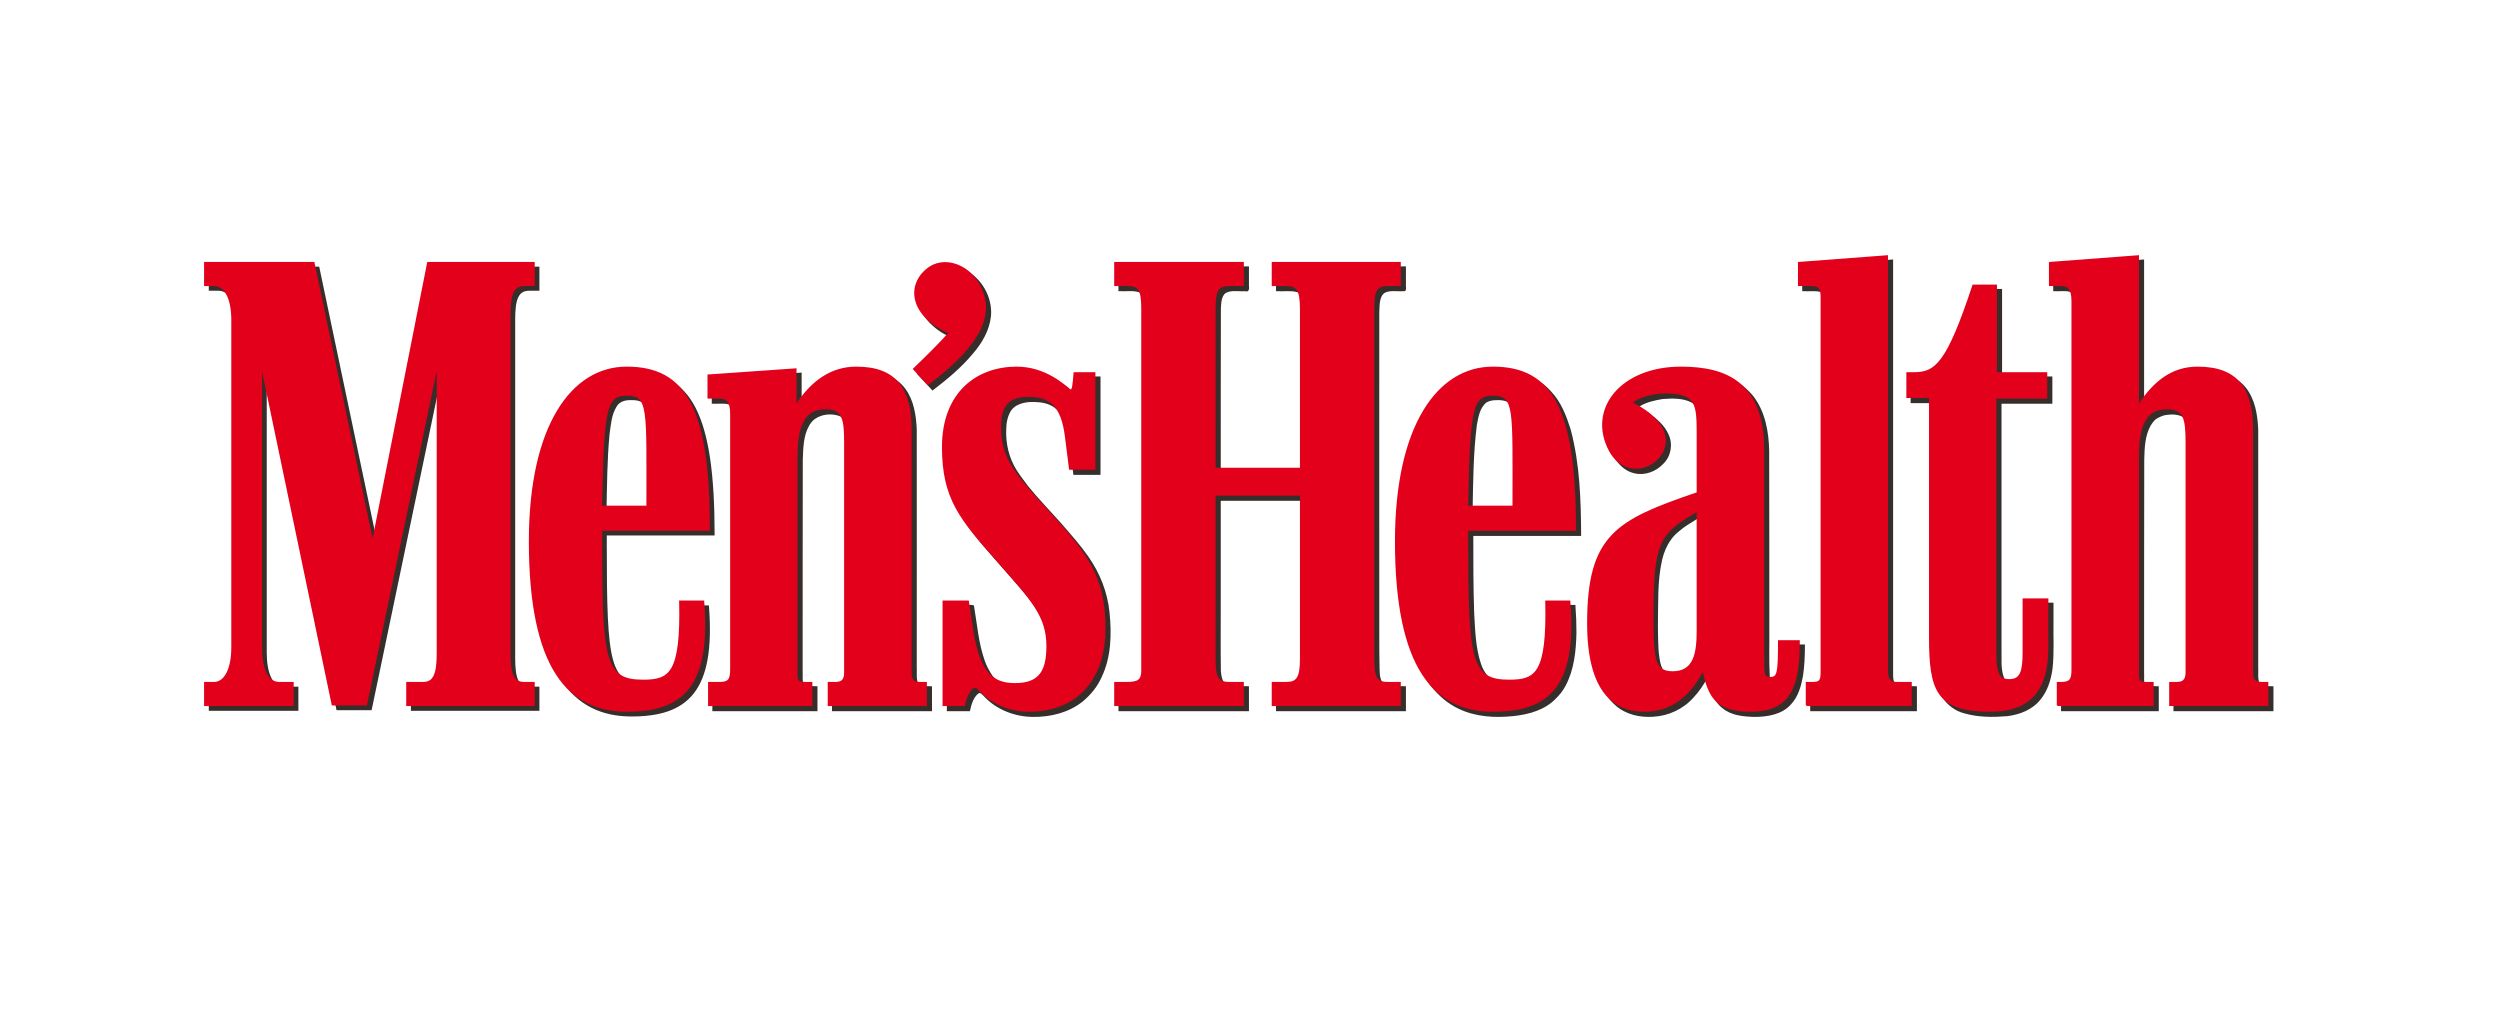 <svg xmlns="http://www.w3.org/2000/svg" width="147" height="60" viewBox="0 0 147 60" fill="none"><path d="M106.038 15.696C105.979 15.807 106.029 16.026 106.013 16.178C106.013 16.479 106.013 16.779 106.013 17.08C106.363 17.095 106.724 17.044 107.067 17.117C107.364 17.224 107.34 17.592 107.344 17.852C107.343 25.182 107.348 32.513 107.342 39.843C107.342 40.057 107.318 40.355 107.051 40.385C106.863 40.404 106.671 40.388 106.482 40.393C106.482 40.854 106.482 41.316 106.482 41.777C108.545 41.777 110.608 41.777 112.672 41.777C112.672 41.316 112.672 40.854 112.672 40.393C112.31 40.375 111.938 40.433 111.583 40.36C111.292 40.283 111.264 39.922 111.273 39.669C111.273 31.546 111.273 23.424 111.273 15.302C109.528 15.43 107.783 15.566 106.038 15.696ZM120.796 15.696C120.738 15.807 120.788 16.026 120.771 16.178C120.771 16.479 120.771 16.779 120.771 17.08C121.099 17.104 121.444 17.025 121.759 17.134C122.057 17.248 122.095 17.675 122.095 17.986C122.093 25.288 122.099 32.59 122.092 39.892C122.08 40.131 121.958 40.355 121.709 40.376C121.551 40.402 121.391 40.391 121.232 40.393C121.232 40.854 121.232 41.316 121.232 41.777C123.119 41.777 125.007 41.777 126.894 41.777C126.894 41.316 126.894 40.854 126.894 40.393C126.641 40.373 126.366 40.446 126.132 40.326C125.97 40.119 126.055 39.822 126.031 39.575C126.034 35.394 126.026 31.213 126.036 27.033C126.054 26.346 126.077 25.613 126.421 25.002C126.517 24.844 126.627 24.693 126.769 24.602C127.206 24.294 127.81 24.241 128.301 24.443C128.519 24.547 128.63 24.765 128.702 25.006C128.867 25.799 128.782 26.618 128.804 27.423C128.802 31.596 128.808 35.769 128.801 39.942C128.794 40.17 128.636 40.391 128.392 40.389C128.209 40.399 128.024 40.39 127.841 40.393C127.841 40.854 127.841 41.316 127.841 41.777C129.773 41.777 131.705 41.777 133.637 41.777C133.637 41.316 133.637 40.854 133.637 40.393C133.367 40.37 133.021 40.474 132.824 40.234C132.679 39.9 132.765 39.519 132.741 39.165C132.738 34.521 132.746 29.877 132.736 25.233C132.698 24.386 132.556 23.486 132.012 22.808C131.659 22.364 131.123 22.081 130.568 21.961C129.703 21.78 128.763 21.791 127.96 22.196C127.283 22.512 126.757 23.074 126.301 23.651C126.213 23.753 126.088 23.988 126.031 24.014C126.031 21.11 126.031 18.206 126.031 15.302C124.286 15.43 122.541 15.566 120.796 15.696ZM12.293 15.722C12.293 16.174 12.293 16.627 12.293 17.08C12.622 17.104 13.002 16.998 13.281 17.223C13.394 17.286 13.486 17.418 13.562 17.544C13.881 18.083 13.894 18.741 13.893 19.353C13.891 25.716 13.897 32.08 13.89 38.444C13.883 39.003 13.781 39.619 13.466 40.066C13.304 40.279 13.057 40.42 12.774 40.393C12.622 40.41 12.403 40.36 12.293 40.418C12.293 40.871 12.293 41.324 12.293 41.777C14.038 41.777 15.783 41.777 17.528 41.777C17.528 41.316 17.528 40.854 17.528 40.393C17.172 40.375 16.806 40.432 16.456 40.36C16.176 40.253 16.011 40.034 15.894 39.758C15.572 38.949 15.692 38.06 15.669 37.21C15.669 32.127 15.669 27.044 15.669 21.961C17.044 28.555 18.428 35.148 19.798 41.743C20.479 41.743 21.16 41.743 21.842 41.743C23.211 35.126 24.596 28.51 25.971 21.894C25.969 27.592 25.976 33.291 25.968 38.989C25.951 39.435 25.933 39.957 25.577 40.276C25.429 40.373 25.203 40.412 25.008 40.393C24.732 40.393 24.455 40.393 24.179 40.393C24.179 40.854 24.179 41.316 24.179 41.777C26.686 41.777 29.193 41.777 31.7 41.777C31.7 41.316 31.7 40.854 31.7 40.393C31.366 40.363 30.986 40.477 30.691 40.276C30.453 40.133 30.371 39.784 30.325 39.508C30.233 38.729 30.294 37.943 30.276 37.161C30.279 30.935 30.272 24.709 30.28 18.484C30.313 18.04 30.316 17.512 30.678 17.197C30.843 17.084 31.111 17.07 31.328 17.08C31.463 17.047 31.761 17.176 31.7 16.948C31.7 16.53 31.7 16.113 31.7 15.696C29.604 15.696 27.507 15.696 25.41 15.696C24.341 21.134 23.259 26.57 22.185 32.007C21.044 26.57 19.894 21.134 18.759 15.696C16.604 15.696 14.448 15.696 12.293 15.696V15.722ZM65.808 15.722C65.808 16.174 65.808 16.627 65.808 17.08C66.197 17.104 66.602 17.022 66.98 17.141C67.332 17.265 67.359 17.688 67.389 18.019C67.412 19.584 67.393 21.149 67.399 22.714C67.397 28.415 67.402 34.115 67.397 39.816C67.395 40.086 67.232 40.337 66.955 40.36C66.577 40.424 66.19 40.38 65.808 40.393C65.808 40.854 65.808 41.316 65.808 41.777C68.337 41.777 70.867 41.777 73.396 41.777C73.396 41.316 73.396 40.854 73.396 40.393C72.993 40.371 72.577 40.443 72.182 40.343C71.847 40.237 71.777 39.821 71.75 39.499C71.722 38.224 71.746 36.948 71.738 35.672C71.738 33.584 71.738 31.496 71.738 29.407C73.402 29.407 75.066 29.407 76.73 29.407C76.727 32.719 76.737 36.031 76.725 39.343C76.702 39.686 76.675 40.122 76.345 40.309C75.981 40.462 75.572 40.366 75.189 40.393C74.975 40.343 75.108 40.64 75.072 40.767C75.072 41.104 75.072 41.44 75.072 41.777C77.59 41.777 80.108 41.777 82.627 41.777C82.627 41.316 82.627 40.854 82.627 40.393C82.241 40.367 81.834 40.457 81.464 40.321C81.105 40.151 81.086 39.69 81.073 39.34C81.044 38.019 81.069 36.698 81.06 35.377C81.063 29.707 81.056 24.036 81.064 18.366C81.087 17.976 81.045 17.464 81.362 17.206C81.709 16.996 82.137 17.109 82.521 17.08C82.724 17.114 82.587 16.808 82.627 16.679C82.627 16.352 82.627 16.024 82.627 15.696C80.108 15.696 77.59 15.696 75.072 15.696C75.072 16.158 75.072 16.619 75.072 17.08C75.47 17.101 75.879 17.03 76.269 17.13C76.61 17.231 76.694 17.657 76.716 17.983C76.749 18.96 76.721 19.939 76.73 20.916C76.73 23.21 76.73 25.503 76.73 27.797C75.066 27.797 73.402 27.797 71.738 27.797C71.741 24.575 71.732 21.352 71.743 18.13C71.756 17.833 71.781 17.472 71.972 17.256C72.288 16.984 72.738 17.11 73.118 17.08C73.305 17.103 73.463 17.098 73.396 16.867C73.396 16.477 73.396 16.087 73.396 15.696C70.867 15.696 68.337 15.696 65.808 15.696V15.722ZM55.673 15.713C55.184 15.755 54.746 16.034 54.45 16.409C54.264 16.623 54.106 16.947 54.069 17.258C53.963 17.929 54.304 18.594 54.788 19.035C55.149 19.39 55.59 19.659 56.058 19.856C55.398 20.597 54.681 21.284 53.972 21.977C54.261 22.286 54.546 22.599 54.835 22.908C55.676 22.266 56.499 21.581 57.179 20.759C57.706 20.154 58.136 19.409 58.224 18.595C58.307 17.678 57.879 16.74 57.163 16.183C56.955 16.018 56.663 15.851 56.375 15.782C56.148 15.719 55.908 15.69 55.673 15.713ZM116.273 17.047C115.841 18.319 115.42 19.611 114.779 20.796C114.556 21.193 114.307 21.59 113.953 21.852C113.572 22.156 113.07 22.201 112.6 22.179C112.36 22.108 112.37 22.286 112.387 22.472C112.387 22.869 112.387 23.266 112.387 23.663C112.831 23.663 113.275 23.663 113.719 23.663C113.721 28.586 113.713 33.508 113.723 38.431C113.754 39.248 113.796 40.1 114.167 40.844C114.402 41.307 114.82 41.674 115.319 41.837C116.152 42.133 117.056 42.135 117.928 42.079C118.655 42.002 119.409 41.749 119.885 41.17C120.255 40.784 120.457 40.251 120.567 39.73C120.782 38.777 120.68 37.795 120.704 36.827C120.704 36.378 120.704 35.928 120.704 35.479C120.213 35.479 119.722 35.479 119.23 35.479C119.222 36.691 119.249 37.904 119.214 39.115C119.179 39.477 119.159 39.937 118.811 40.142C118.48 40.316 117.964 40.256 117.798 39.882C117.575 39.313 117.669 38.684 117.647 38.087C117.647 33.29 117.647 28.493 117.647 23.697C118.644 23.697 119.641 23.697 120.637 23.697C120.637 23.191 120.637 22.685 120.637 22.179C119.652 22.179 118.666 22.179 117.681 22.179C117.681 20.462 117.681 18.746 117.681 17.03C117.214 17.03 116.748 17.03 116.282 17.03L116.273 17.047ZM36.827 21.86C35.743 21.924 34.703 22.435 33.966 23.223C33.411 23.78 32.974 24.445 32.649 25.162C31.885 26.807 31.573 28.623 31.45 30.422C31.323 32.505 31.394 34.609 31.766 36.665C32.01 37.875 32.392 39.081 33.089 40.109C33.507 40.681 34.016 41.197 34.649 41.534C35.557 42.035 36.621 42.158 37.644 42.098C38.535 42.041 39.47 41.877 40.202 41.332C40.624 40.997 40.986 40.572 41.201 40.069C41.661 39.03 41.738 37.871 41.722 36.749C41.718 36.37 41.695 35.991 41.668 35.613C41.188 35.613 40.707 35.613 40.227 35.613C40.23 36.674 40.259 37.748 40.043 38.791C39.93 39.237 39.766 39.706 39.381 39.991C39.113 40.157 38.742 40.257 38.403 40.257C37.826 40.284 37.164 40.262 36.693 39.932C36.42 39.716 36.259 39.452 36.136 39.127C35.771 38.061 35.747 36.917 35.701 35.801C35.653 34.358 35.664 32.914 35.662 31.47C37.776 31.47 39.889 31.47 42.003 31.47C41.989 29.735 41.941 27.988 41.617 26.279C41.402 25.199 41.083 24.09 40.395 23.219C40.003 22.743 39.512 22.353 38.93 22.14C38.26 21.89 37.536 21.829 36.827 21.86ZM50.337 21.86C49.465 21.918 48.625 22.318 48.013 22.935C47.656 23.263 47.353 23.635 47.087 24.04C47.087 23.344 47.087 22.648 47.087 21.952C45.356 22.068 43.625 22.197 41.894 22.313C41.894 22.774 41.894 23.235 41.894 23.697C42.205 23.712 42.526 23.663 42.831 23.725C43.132 23.81 43.214 24.176 43.217 24.468C43.237 26.149 43.22 27.831 43.226 29.513C43.222 32.938 43.233 36.364 43.22 39.789C43.221 40.035 43.14 40.33 42.873 40.367C42.562 40.421 42.242 40.381 41.928 40.393C41.928 40.854 41.928 41.316 41.928 41.777C43.957 41.777 45.987 41.777 48.017 41.777C48.017 41.316 48.017 40.854 48.017 40.393C47.764 40.373 47.488 40.446 47.255 40.326C47.086 40.091 47.18 39.767 47.154 39.494C47.157 35.34 47.148 31.186 47.159 27.033C47.175 26.346 47.2 25.613 47.547 25.004C47.629 24.848 47.747 24.717 47.891 24.594C48.085 24.475 48.343 24.355 48.596 24.339C48.96 24.295 49.448 24.345 49.65 24.636C49.958 25.084 49.901 25.661 49.927 26.179C49.924 30.766 49.931 35.355 49.923 39.942C49.909 40.167 49.775 40.379 49.541 40.385C49.35 40.404 49.156 40.388 48.963 40.393C48.963 40.854 48.963 41.316 48.963 41.777C50.895 41.777 52.828 41.777 54.76 41.777C54.76 41.316 54.76 40.854 54.76 40.393C54.489 40.37 54.144 40.474 53.947 40.234C53.801 39.9 53.888 39.519 53.863 39.165C53.861 34.521 53.869 29.877 53.859 25.233C53.821 24.386 53.679 23.486 53.135 22.808C52.818 22.411 52.354 22.136 51.86 22.004C51.368 21.866 50.845 21.835 50.337 21.86ZM59.635 21.868C58.536 21.945 57.439 22.421 56.737 23.283C56.341 23.721 56.086 24.276 55.913 24.841C55.618 25.825 55.653 26.872 55.76 27.883C55.905 29.062 56.389 30.184 57.109 31.126C57.86 32.144 58.744 33.064 59.563 34.032C59.946 34.472 60.344 34.903 60.678 35.36C61.171 35.998 61.626 36.698 61.758 37.51C61.867 38.16 61.859 38.847 61.659 39.479C61.556 39.764 61.411 39.997 61.15 40.165C60.665 40.496 60.036 40.488 59.475 40.428C59.148 40.371 58.819 40.24 58.59 40.027C58.298 39.801 58.137 39.475 57.971 39.145C57.504 38.05 57.437 36.846 57.238 35.686C57.21 35.531 56.937 35.651 56.803 35.613C56.44 35.613 56.078 35.613 55.715 35.613C55.715 37.668 55.715 39.722 55.715 41.777C56.142 41.777 56.569 41.777 56.996 41.777C57.076 41.409 57.19 41.006 57.487 40.756C57.665 40.605 57.807 40.849 57.928 40.957C58.649 41.7 59.687 42.1 60.72 42.108C61.75 42.124 62.823 41.868 63.638 41.215C64.142 40.79 64.566 40.259 64.813 39.639C65.315 38.471 65.326 37.162 65.18 35.919C65.06 34.756 64.593 33.651 63.923 32.701C62.901 31.286 61.636 30.063 60.512 28.726C60.152 28.258 59.742 27.761 59.491 27.199C59.143 26.447 59.051 25.585 59.171 24.769C59.222 24.416 59.395 24.054 59.668 23.873C60.175 23.522 60.84 23.567 61.421 23.663C61.75 23.736 62.057 23.915 62.273 24.149C62.333 24.239 62.423 24.33 62.474 24.448C62.862 25.105 62.898 25.893 62.998 26.633C63.049 27.049 63.107 27.465 63.152 27.881C63.655 27.881 64.158 27.881 64.66 27.881C64.66 25.98 64.66 24.079 64.66 22.179C64.247 22.179 63.834 22.179 63.42 22.179C63.373 22.512 63.416 22.881 63.261 23.185C63.136 23.21 63.064 23.027 62.959 22.977C62.74 22.789 62.454 22.588 62.18 22.433C61.407 22.002 60.522 21.773 59.635 21.868ZM87.753 21.86C86.708 21.924 85.7 22.399 84.972 23.143C83.997 24.088 83.407 25.356 83.015 26.643C82.459 28.516 82.308 30.484 82.321 32.43C82.343 33.959 82.438 35.497 82.766 36.994C83.005 38.069 83.367 39.137 83.984 40.055C84.543 40.873 85.346 41.546 86.304 41.846C87.27 42.169 88.317 42.159 89.316 42.02C90.087 41.903 90.877 41.639 91.428 41.07C91.97 40.564 92.27 39.86 92.437 39.145C92.712 37.99 92.676 36.789 92.594 35.613C92.114 35.613 91.634 35.613 91.154 35.613C91.17 36.641 91.182 37.681 90.989 38.695C90.901 39.143 90.732 39.616 90.4 39.915C89.894 40.322 89.2 40.276 88.589 40.247C88.125 40.207 87.65 40.051 87.366 39.682C87.1 39.328 86.946 38.843 86.863 38.389C86.668 37.415 86.659 36.415 86.614 35.426C86.585 34.107 86.588 32.789 86.589 31.47C88.702 31.47 90.816 31.47 92.929 31.47C92.915 29.735 92.867 27.988 92.544 26.279C92.328 25.2 92.011 24.089 91.321 23.219C90.929 22.743 90.438 22.353 89.856 22.14C89.187 21.888 88.462 21.83 87.753 21.86ZM98.793 21.86C97.692 21.901 96.572 22.218 95.693 22.9C95.317 23.242 94.952 23.621 94.748 24.097C94.334 24.974 94.471 26.031 94.94 26.855C95.113 27.157 95.365 27.423 95.66 27.613C96.129 27.88 96.726 27.902 97.208 27.651C97.566 27.487 97.857 27.197 98.055 26.858C98.36 26.254 98.18 25.486 97.717 25.02C97.32 24.549 96.801 24.205 96.255 23.931C96.736 23.587 97.344 23.472 97.923 23.41C98.444 23.38 99.004 23.385 99.476 23.629C99.685 23.752 99.842 23.92 99.918 24.166C100.133 24.87 100.034 25.618 100.057 26.343C100.057 27.309 100.057 28.274 100.057 29.24C98.901 29.629 97.742 30.031 96.654 30.59C95.769 31.04 94.959 31.687 94.45 32.551C93.85 33.628 93.69 34.881 93.638 36.096C93.585 37.382 93.623 38.702 94.037 39.932C94.232 40.489 94.524 41.013 94.969 41.404C95.552 41.961 96.405 42.156 97.196 42.101C97.982 42.059 98.76 41.749 99.327 41.205C99.768 40.79 100.131 40.304 100.409 39.764C100.532 40.304 100.673 40.868 101.012 41.316C101.317 41.693 101.761 41.943 102.245 42.025C103.048 42.158 103.911 42.164 104.671 41.839C105.259 41.567 105.644 41.005 105.819 40.392C106.057 39.598 106.075 38.759 106.088 37.936C105.672 37.936 105.256 37.936 104.84 37.936C104.829 38.567 104.872 39.212 104.738 39.831C104.687 40.099 104.357 40.156 104.145 40.058C103.96 39.87 104.02 39.574 103.997 39.333C103.987 35.079 104.002 30.824 103.99 26.57C103.974 25.432 103.767 24.231 103.056 23.311C102.703 22.889 102.266 22.531 101.754 22.314C100.83 21.907 99.791 21.824 98.793 21.86ZM37.128 23.529C37.475 23.518 37.859 23.6 38.007 23.942C38.23 24.387 38.231 24.905 38.266 25.394C38.328 26.938 38.291 28.483 38.301 30.028C37.421 30.028 36.542 30.028 35.662 30.028C35.695 28.536 35.698 27.04 35.84 25.554C35.915 24.996 35.954 24.398 36.255 23.909C36.431 23.599 36.783 23.514 37.128 23.529ZM88.054 23.529C88.402 23.518 88.785 23.6 88.933 23.942C89.214 24.529 89.168 25.207 89.213 25.843C89.243 27.238 89.22 28.633 89.227 30.028C88.348 30.028 87.468 30.028 86.589 30.028C86.623 28.356 86.627 26.677 86.836 25.015C86.924 24.527 87.011 23.962 87.418 23.655C87.615 23.55 87.834 23.525 88.054 23.529ZM100.057 37.366C100.054 37.963 100.043 38.6 99.761 39.139C99.602 39.456 99.322 39.655 98.974 39.732C98.659 39.794 98.278 39.782 98.014 39.63C97.802 39.476 97.694 39.243 97.628 38.973C97.472 38.245 97.5 37.493 97.486 36.752C97.511 35.476 97.447 34.18 97.731 32.926C97.829 32.498 97.998 32.087 98.257 31.73C98.38 31.55 98.594 31.332 98.773 31.203C99.022 30.983 99.315 30.809 99.613 30.625C99.763 30.54 99.909 30.45 100.057 30.363C100.057 32.698 100.057 35.032 100.057 37.366ZM87.845 23.445C87.402 23.438 87.062 23.776 86.94 24.175C86.648 25.057 86.65 25.994 86.58 26.9C86.526 27.957 86.513 29.021 86.496 30.078V30.12H86.538C87.451 30.12 88.364 30.12 89.277 30.12H89.319V30.078C89.309 28.629 89.344 27.177 89.302 25.726C89.26 25.096 89.293 24.41 88.976 23.822V23.814C88.856 23.617 88.669 23.517 88.465 23.47C88.261 23.423 88.044 23.431 87.845 23.445ZM87.845 23.529C88.04 23.515 88.259 23.51 88.448 23.554C88.638 23.598 88.802 23.69 88.909 23.864C89.207 24.423 89.176 25.1 89.219 25.734C89.26 27.169 89.226 28.6 89.236 30.036C88.35 30.036 87.465 30.036 86.58 30.036C86.596 28.993 86.611 27.95 86.664 26.908C86.734 25.998 86.729 25.073 87.016 24.208L87.024 24.2C87.137 23.831 87.447 23.523 87.845 23.529ZM55.673 15.671C55.17 15.714 54.719 16 54.416 16.384C54.223 16.607 54.058 16.939 54.023 17.265C53.91 17.991 54.304 18.689 54.835 19.143C55.164 19.459 55.569 19.689 55.983 19.873C55.335 20.595 54.634 21.264 53.939 21.944L53.914 21.977L53.939 22.003C54.228 22.311 54.512 22.624 54.801 22.933L54.827 22.967L54.86 22.942C55.702 22.299 56.53 21.612 57.214 20.787C57.745 20.177 58.179 19.424 58.269 18.598C58.354 17.666 57.916 16.716 57.189 16.149C56.976 15.981 56.681 15.809 56.385 15.738C56.153 15.674 55.914 15.648 55.673 15.671ZM55.673 15.755C55.902 15.733 56.145 15.76 56.368 15.822C56.646 15.889 56.934 16.055 57.138 16.216C57.842 16.765 58.267 17.689 58.185 18.59C58.098 19.392 57.67 20.127 57.147 20.728C56.478 21.536 55.665 22.214 54.835 22.85C54.567 22.562 54.3 22.273 54.031 21.986C54.731 21.301 55.438 20.615 56.091 19.881L56.133 19.839L56.075 19.814C55.646 19.628 55.227 19.396 54.894 19.076C54.38 18.637 54.008 17.961 54.115 17.273C54.148 16.97 54.302 16.644 54.483 16.434C54.773 16.067 55.197 15.796 55.673 15.755ZM126.031 15.26C124.286 15.391 122.541 15.529 120.796 15.663H120.771L120.755 15.688C120.717 15.758 120.726 15.842 120.729 15.931C120.733 16.02 120.737 16.113 120.729 16.183C120.729 16.481 120.729 16.782 120.729 17.08V17.122H120.771C121.108 17.147 121.443 17.068 121.743 17.172C121.864 17.218 121.938 17.329 121.986 17.466C122.033 17.602 122.052 17.759 122.053 17.902C122.051 25.231 122.06 32.562 122.053 39.89C122.047 40.003 122.009 40.112 121.952 40.192C121.895 40.272 121.822 40.325 121.709 40.334H121.701C121.55 40.36 121.394 40.348 121.232 40.351H121.19V40.393C121.19 40.854 121.19 41.316 121.19 41.777V41.819H121.232C123.119 41.819 125.007 41.819 126.894 41.819H126.936V41.777C126.936 41.316 126.936 40.854 126.936 40.393V40.351H126.894C126.637 40.331 126.378 40.384 126.165 40.284C126.101 40.194 126.075 40.087 126.073 39.965C126.071 39.838 126.086 39.701 126.073 39.571C126.076 35.391 126.071 31.215 126.082 27.034C126.1 26.348 126.121 25.621 126.459 25.022C126.563 24.861 126.642 24.742 126.794 24.627C126.96 24.533 127.169 24.423 127.372 24.401C127.696 24.349 128.084 24.361 128.343 24.518C128.525 24.657 128.625 24.858 128.678 25.08C128.732 25.303 128.744 25.544 128.754 25.768C128.778 27.365 128.755 28.966 128.762 30.565C128.76 33.691 128.761 36.815 128.754 39.94C128.751 40.045 128.717 40.15 128.653 40.225C128.589 40.301 128.503 40.344 128.394 40.343C128.214 40.353 128.026 40.348 127.841 40.351H127.799V40.393C127.799 40.854 127.799 41.316 127.799 41.777V41.819H127.841C129.773 41.819 131.705 41.819 133.637 41.819H133.679V41.777C133.679 41.316 133.679 40.854 133.679 40.393V40.351H133.637C133.495 40.339 133.341 40.358 133.201 40.351C133.066 40.345 132.954 40.318 132.866 40.217C132.865 40.215 132.867 40.211 132.866 40.209C132.733 39.896 132.805 39.526 132.783 39.169C132.783 39.166 132.783 39.163 132.783 39.16C132.78 34.519 132.793 29.872 132.783 25.231C132.744 24.381 132.599 23.473 132.045 22.782C131.69 22.337 131.159 22.053 130.605 21.927C129.735 21.742 128.783 21.74 127.966 22.145C127.268 22.464 126.729 23.035 126.266 23.621C126.218 23.677 126.164 23.765 126.115 23.839C126.1 23.863 126.087 23.878 126.073 23.898C126.073 21.033 126.073 18.167 126.073 15.302V15.26H126.031ZM125.99 15.344C125.99 18.234 125.99 21.125 125.99 24.015V24.082L126.048 24.049C126.079 24.035 126.093 24.019 126.115 23.99C126.138 23.961 126.166 23.919 126.191 23.881C126.24 23.806 126.293 23.726 126.333 23.68C126.793 23.097 127.322 22.53 128 22.221C128.793 21.827 129.731 21.828 130.588 22.011C131.126 22.133 131.638 22.406 131.978 22.833C132.513 23.5 132.652 24.388 132.69 25.231C132.7 29.875 132.696 34.525 132.699 39.169C132.722 39.514 132.63 39.901 132.783 40.251L132.791 40.259C132.899 40.391 133.051 40.428 133.201 40.435C133.337 40.442 133.475 40.43 133.595 40.435C133.595 40.868 133.595 41.302 133.595 41.735C131.691 41.735 129.787 41.735 127.883 41.735C127.883 41.302 127.883 40.868 127.883 40.435C128.051 40.434 128.221 40.445 128.394 40.435C128.528 40.436 128.642 40.367 128.72 40.276C128.798 40.184 128.842 40.064 128.846 39.94C128.854 36.814 128.844 33.691 128.846 30.565C128.839 28.967 128.861 27.366 128.837 25.768C128.827 25.544 128.818 25.298 128.762 25.064C128.706 24.829 128.604 24.605 128.402 24.451H128.394C128.107 24.273 127.701 24.256 127.363 24.309C127.361 24.309 127.358 24.308 127.355 24.309C127.129 24.335 126.908 24.466 126.743 24.56C126.58 24.683 126.488 24.819 126.383 24.98C126.032 25.603 126.008 26.347 125.99 27.034C125.979 31.215 125.993 35.391 125.99 39.571V39.58C126.001 39.697 125.988 39.831 125.99 39.965C125.992 40.1 126.009 40.237 126.098 40.351L126.107 40.36L126.115 40.368C126.354 40.49 126.619 40.426 126.852 40.435C126.852 40.868 126.852 41.302 126.852 41.735C124.993 41.735 123.133 41.735 121.274 41.735C121.274 41.302 121.274 40.868 121.274 40.435C121.415 40.435 121.562 40.442 121.709 40.418C121.712 40.418 121.715 40.419 121.718 40.418C121.85 40.404 121.96 40.337 122.028 40.242C122.097 40.145 122.13 40.016 122.137 39.89C122.144 32.562 122.135 25.23 122.137 17.902C122.136 17.753 122.122 17.583 122.07 17.432C122.017 17.281 121.928 17.154 121.776 17.097C121.46 16.986 121.12 17.053 120.813 17.038C120.813 16.757 120.813 16.472 120.813 16.191C120.813 16.188 120.813 16.186 120.813 16.183C120.821 16.102 120.816 16.014 120.813 15.931C120.811 15.855 120.823 15.79 120.838 15.747C122.556 15.615 124.272 15.473 125.99 15.344ZM111.273 15.26C109.528 15.391 107.783 15.529 106.038 15.663H106.013L105.996 15.688C105.959 15.758 105.968 15.842 105.971 15.931C105.974 16.02 105.978 16.113 105.971 16.183C105.971 16.481 105.971 16.782 105.971 17.08V17.122H106.013C106.393 17.146 106.776 17.073 107.118 17.189C107.121 17.19 107.124 17.188 107.127 17.189C107.242 17.284 107.281 17.417 107.294 17.566C107.308 17.718 107.294 17.884 107.303 18.036C107.303 18.039 107.302 18.042 107.303 18.044C107.301 25.309 107.309 32.575 107.303 39.84V39.848C107.307 39.953 107.298 40.072 107.261 40.167C107.224 40.262 107.16 40.33 107.043 40.343C106.86 40.368 106.674 40.356 106.482 40.36H106.44V40.401C106.44 40.86 106.44 41.318 106.44 41.777V41.819H106.482C108.545 41.819 110.608 41.819 112.672 41.819H112.714V41.777C112.714 41.316 112.714 40.854 112.714 40.393V40.351H112.672C112.304 40.332 111.937 40.389 111.591 40.318C111.455 40.278 111.394 40.177 111.357 40.049C111.319 39.922 111.315 39.769 111.315 39.638C111.315 31.525 111.315 23.415 111.315 15.302V15.26H111.273ZM111.231 15.344C111.231 23.443 111.231 31.539 111.231 39.638C111.231 39.77 111.231 39.931 111.273 40.075C111.315 40.218 111.408 40.353 111.574 40.401C111.926 40.474 112.286 40.423 112.63 40.435C112.63 40.868 112.63 41.302 112.63 41.735C110.594 41.735 108.559 41.735 106.524 41.735C106.524 41.304 106.524 40.874 106.524 40.444C106.698 40.443 106.879 40.452 107.06 40.427C107.207 40.41 107.292 40.315 107.336 40.2C107.38 40.086 107.391 39.95 107.386 39.84C107.393 32.572 107.385 25.304 107.386 18.036C107.377 17.892 107.393 17.723 107.378 17.558C107.363 17.393 107.315 17.227 107.169 17.114L107.16 17.105C106.801 16.98 106.41 17.053 106.055 17.038C106.055 16.757 106.055 16.472 106.055 16.191C106.055 16.188 106.055 16.186 106.055 16.183C106.062 16.102 106.058 16.014 106.055 15.931C106.052 15.855 106.064 15.79 106.08 15.747C107.797 15.615 109.514 15.473 111.231 15.344ZM65.766 15.663V15.705V15.73C65.766 16.18 65.766 16.63 65.766 17.08V17.122H65.808C66.205 17.147 66.6 17.066 66.963 17.181C67.102 17.223 67.192 17.328 67.248 17.466C67.303 17.601 67.325 17.767 67.341 17.91C67.341 17.913 67.34 17.916 67.341 17.919C67.39 19.048 67.354 20.181 67.366 21.315C67.364 27.447 67.371 33.582 67.366 39.714C67.37 39.843 67.343 39.995 67.282 40.108C67.22 40.221 67.123 40.297 66.98 40.309C66.603 40.388 66.206 40.333 65.808 40.351H65.766V40.393C65.766 40.854 65.766 41.316 65.766 41.777V41.819H65.808C68.337 41.819 70.867 41.819 73.396 41.819H73.438V41.777C73.438 41.316 73.438 40.854 73.438 40.393V40.351H73.396C72.989 40.329 72.58 40.395 72.199 40.301C72.042 40.25 71.949 40.129 71.889 39.974C71.829 39.818 71.799 39.633 71.788 39.471C71.763 38.071 71.787 36.671 71.78 35.269C71.78 33.329 71.78 31.389 71.78 29.449C73.416 29.449 75.052 29.449 76.688 29.449C76.685 32.745 76.691 36.042 76.68 39.337C76.68 39.339 76.68 39.342 76.68 39.345C76.669 39.514 76.661 39.707 76.613 39.873C76.565 40.038 76.474 40.18 76.328 40.267C75.995 40.412 75.609 40.327 75.231 40.351C75.225 40.352 75.22 40.351 75.214 40.351C75.158 40.338 75.105 40.34 75.072 40.368C75.034 40.399 75.023 40.441 75.021 40.485C75.017 40.573 75.04 40.676 75.03 40.729V40.737C75.03 41.083 75.03 41.431 75.03 41.777V41.819H75.072C77.59 41.819 80.108 41.819 82.627 41.819H82.669V41.777C82.669 41.316 82.669 40.854 82.669 40.393V40.351H82.627C82.232 40.324 81.834 40.415 81.479 40.284C81.313 40.205 81.227 40.063 81.178 39.89C81.128 39.717 81.125 39.511 81.119 39.337C81.089 38.017 81.11 36.7 81.102 35.378C81.105 29.711 81.095 24.038 81.102 18.372C81.102 18.369 81.102 18.366 81.102 18.363C81.113 18.167 81.113 17.943 81.144 17.742C81.176 17.539 81.241 17.36 81.387 17.239C81.713 17.043 82.125 17.15 82.518 17.122C82.521 17.122 82.523 17.122 82.526 17.122C82.552 17.125 82.571 17.129 82.593 17.122C82.618 17.114 82.639 17.092 82.652 17.072C82.677 17.031 82.679 16.985 82.677 16.938C82.675 16.89 82.673 16.84 82.669 16.795C82.665 16.75 82.662 16.715 82.669 16.694V16.686V16.677C82.669 16.353 82.669 16.029 82.669 15.705V15.663H82.627C80.108 15.663 77.59 15.663 75.072 15.663H75.03V15.705C75.03 16.163 75.03 16.622 75.03 17.08V17.122H75.072C75.474 17.145 75.877 17.077 76.253 17.172C76.41 17.217 76.506 17.329 76.571 17.483C76.635 17.636 76.661 17.824 76.671 17.986C76.704 18.96 76.679 19.934 76.688 20.912C76.688 23.192 76.688 25.476 76.688 27.755C75.052 27.755 73.416 27.755 71.78 27.755C71.783 24.55 71.777 21.342 71.788 18.137C71.788 18.134 71.788 18.131 71.788 18.128C71.806 17.808 71.823 17.428 72.056 17.239C72.382 17.043 72.794 17.148 73.187 17.122C73.192 17.122 73.198 17.122 73.204 17.122C73.259 17.137 73.307 17.144 73.346 17.13C73.389 17.115 73.416 17.077 73.43 17.038C73.457 16.961 73.443 16.871 73.438 16.787C73.438 16.426 73.438 16.065 73.438 15.705V15.663H73.396C70.867 15.663 68.337 15.663 65.808 15.663H65.766ZM65.85 15.747C68.351 15.747 70.853 15.747 73.355 15.747C73.355 16.093 73.355 16.44 73.355 16.787C73.359 16.875 73.361 16.968 73.346 17.013C73.338 17.035 73.33 17.04 73.313 17.047C73.295 17.052 73.266 17.055 73.212 17.038H73.204H73.195C72.819 17.067 72.375 16.95 72.006 17.172C71.731 17.395 71.715 17.807 71.696 18.128C71.685 21.351 71.699 24.575 71.696 27.797V27.839H71.738C73.402 27.839 75.066 27.839 76.73 27.839H76.772V27.797C76.772 25.503 76.772 23.206 76.772 20.912C76.763 19.936 76.788 18.964 76.755 17.986V17.977C76.744 17.811 76.717 17.617 76.646 17.449C76.576 17.281 76.465 17.141 76.278 17.088H76.269C75.884 16.991 75.49 17.053 75.113 17.038C75.113 16.608 75.113 16.177 75.113 15.747C77.604 15.747 80.094 15.747 82.585 15.747C82.585 16.055 82.585 16.361 82.585 16.669C82.585 16.672 82.585 16.675 82.585 16.677C82.574 16.719 82.573 16.758 82.576 16.803C82.581 16.851 82.591 16.905 82.593 16.946C82.595 16.987 82.592 17.018 82.585 17.03C82.581 17.035 82.575 17.036 82.568 17.038C82.561 17.04 82.547 17.042 82.526 17.038H82.518C82.144 17.067 81.703 16.951 81.337 17.172C81.168 17.312 81.094 17.52 81.06 17.734C81.027 17.948 81.029 18.17 81.019 18.363C81.011 24.033 81.021 29.708 81.019 35.378C81.027 36.699 80.997 38.023 81.027 39.345C81.032 39.52 81.041 39.719 81.094 39.907C81.147 40.094 81.253 40.268 81.446 40.36C81.818 40.496 82.219 40.418 82.585 40.435C82.585 40.868 82.585 41.302 82.585 41.735C80.094 41.735 77.604 41.735 75.113 41.735C75.113 41.406 75.113 41.074 75.113 40.745C75.114 40.742 75.113 40.74 75.113 40.737C75.127 40.654 75.102 40.56 75.105 40.494C75.107 40.46 75.123 40.441 75.13 40.435C75.138 40.429 75.154 40.42 75.206 40.435H75.214H75.222C75.587 40.408 75.99 40.512 76.362 40.351L76.37 40.343C76.547 40.242 76.635 40.08 76.688 39.898C76.741 39.717 76.761 39.517 76.772 39.345C76.783 36.033 76.769 32.719 76.772 29.407V29.366H76.73C75.066 29.366 73.402 29.366 71.738 29.366H71.696V29.407C71.696 31.361 71.696 33.315 71.696 35.269C71.703 36.67 71.679 38.069 71.704 39.471V39.479C71.715 39.645 71.739 39.837 71.805 40.007C71.87 40.177 71.979 40.325 72.165 40.385H72.173C72.567 40.485 72.969 40.42 73.355 40.435C73.355 40.868 73.355 41.302 73.355 41.735C70.853 41.735 68.351 41.735 65.85 41.735C65.85 41.302 65.85 40.868 65.85 40.435C66.221 40.423 66.609 40.471 66.989 40.393C66.993 40.393 66.993 40.385 66.997 40.385C67.162 40.366 67.288 40.278 67.357 40.15C67.429 40.019 67.454 39.856 67.449 39.714C67.454 33.582 67.448 27.447 67.449 21.315C67.438 20.181 67.474 19.047 67.424 17.91C67.409 17.762 67.385 17.584 67.324 17.432C67.262 17.281 67.156 17.148 66.989 17.097C66.612 16.978 66.219 17.054 65.85 17.038C65.85 16.608 65.85 16.177 65.85 15.747ZM12.276 15.68V15.73V17.055V17.097H12.326H12.854C13.169 17.097 13.422 17.281 13.6 17.625C13.777 17.969 13.876 18.474 13.876 19.084V38.364C13.876 38.958 13.778 39.466 13.6 39.823C13.421 40.18 13.168 40.376 12.854 40.376H12.326H12.276V40.418V41.752V41.794H12.326H17.503H17.545V41.752V40.418V40.376H17.503H16.707C16.359 40.376 16.106 40.179 15.937 39.823C15.767 39.466 15.685 38.959 15.685 38.364V22.12L19.781 41.727L19.79 41.76H19.823H21.817H21.85L21.858 41.727L25.954 22.095V38.691C25.954 39.287 25.906 39.719 25.779 39.991C25.651 40.262 25.463 40.376 25.142 40.376H24.212H24.162V40.418V41.752V41.794H24.212H31.675H31.717V41.752V40.418V40.376H31.675H31.114C30.793 40.376 30.596 40.262 30.469 39.991C30.342 39.719 30.293 39.287 30.293 38.691V18.782C30.293 18.186 30.342 17.762 30.469 17.491C30.596 17.22 30.793 17.097 31.114 17.097H31.675H31.717V17.055V15.73V15.68H31.675H25.435H25.401L25.393 15.722L22.185 31.932L18.776 15.713L18.768 15.68H18.734H12.326H12.276ZM12.368 15.772H18.701L22.143 32.158L22.227 32.15V32.133L25.468 15.772H31.633V17.013H31.114C30.77 17.013 30.532 17.155 30.394 17.449C30.256 17.743 30.209 18.182 30.209 18.782V38.691C30.209 39.292 30.256 39.73 30.394 40.024C30.532 40.318 30.77 40.469 31.114 40.469H31.633V41.71H24.254V40.469H25.142C25.485 40.469 25.716 40.318 25.854 40.024C25.992 39.73 26.047 39.292 26.047 38.691V21.65V21.642H26.005L25.963 21.634V21.642H25.954V21.676L21.783 41.676H19.857L15.685 21.709V21.701L15.643 21.709H15.602V21.718V38.364C15.602 38.967 15.682 39.481 15.861 39.856C16.04 40.232 16.325 40.469 16.707 40.469H17.461V41.71H12.368V40.469H12.854C13.205 40.469 13.488 40.231 13.675 39.856C13.862 39.482 13.96 38.967 13.96 38.364V19.084C13.96 18.465 13.862 17.954 13.675 17.592C13.488 17.229 13.203 17.013 12.854 17.013H12.368V15.772ZM116.257 16.988L116.24 17.013L116.231 17.03C115.788 18.335 115.361 19.664 114.699 20.87C114.483 21.23 114.248 21.584 113.928 21.818C113.544 22.133 113.019 22.154 112.529 22.137C112.527 22.137 112.524 22.137 112.521 22.137C112.461 22.123 112.41 22.128 112.379 22.162C112.345 22.198 112.337 22.25 112.337 22.296C112.336 22.342 112.341 22.385 112.345 22.43C112.349 22.475 112.351 22.515 112.345 22.539V22.548V22.556C112.345 22.926 112.345 23.293 112.345 23.663V23.705H112.387C112.817 23.705 113.247 23.705 113.677 23.705C113.68 28.613 113.667 33.522 113.677 38.431C113.717 39.3 113.754 40.23 114.204 41.014H114.213C114.515 41.464 114.968 41.813 115.503 41.945C116.32 42.182 117.179 42.179 118.016 42.112H118.024C118.756 42.02 119.502 41.737 119.976 41.139C120.399 40.634 120.599 39.971 120.688 39.328C120.794 38.398 120.728 37.462 120.746 36.536C120.746 36.184 120.746 35.83 120.746 35.479V35.437H120.704C120.213 35.437 119.722 35.437 119.23 35.437H119.188V35.479C119.18 36.692 119.206 37.901 119.171 39.11C119.154 39.292 119.139 39.492 119.088 39.672C119.038 39.848 118.95 40.004 118.795 40.1C118.639 40.182 118.431 40.213 118.25 40.175C118.069 40.137 117.916 40.038 117.84 39.865C117.622 39.31 117.711 38.69 117.689 38.087C117.689 33.304 117.689 28.521 117.689 23.738C118.672 23.738 119.655 23.738 120.637 23.738H120.679V23.697C120.679 23.191 120.679 22.685 120.679 22.179V22.137H120.637C119.666 22.137 118.694 22.137 117.722 22.137C117.722 20.434 117.722 18.732 117.722 17.03V16.988H117.681C117.214 16.988 116.748 16.988 116.282 16.988H116.257ZM116.315 17.072C116.756 17.072 117.198 17.072 117.639 17.072C117.639 18.774 117.639 20.476 117.639 22.179V22.221H117.681C118.652 22.221 119.624 22.221 120.595 22.221C120.595 22.699 120.595 23.177 120.595 23.655C119.613 23.655 118.63 23.655 117.647 23.655H117.605V23.697C117.605 28.493 117.605 33.29 117.605 38.087C117.627 38.678 117.528 39.316 117.756 39.898C117.845 40.1 118.032 40.217 118.233 40.259C118.435 40.301 118.652 40.276 118.828 40.184V40.175H118.836C119.022 40.066 119.117 39.889 119.171 39.697C119.226 39.505 119.238 39.299 119.255 39.118C119.289 37.92 119.264 36.718 119.272 35.521C119.735 35.521 120.199 35.521 120.662 35.521C120.662 35.858 120.662 36.198 120.662 36.536C120.644 37.467 120.709 38.391 120.604 39.311C120.517 39.945 120.317 40.602 119.909 41.089C119.456 41.66 118.731 41.937 118.016 42.028C118.013 42.029 118.01 42.028 118.007 42.028C117.179 42.094 116.327 42.093 115.528 41.861H115.52C115.007 41.734 114.571 41.405 114.28 40.972C113.843 40.212 113.809 39.301 113.769 38.431C113.759 33.508 113.763 28.586 113.761 23.663V23.621H113.719C113.289 23.621 112.859 23.621 112.429 23.621C112.429 23.268 112.429 22.918 112.429 22.564C112.429 22.562 112.429 22.559 112.429 22.556C112.438 22.515 112.433 22.466 112.429 22.422C112.425 22.375 112.42 22.334 112.42 22.296C112.421 22.258 112.43 22.228 112.437 22.221C112.444 22.213 112.463 22.208 112.513 22.221H112.521C113.017 22.238 113.564 22.225 113.978 21.885C114.316 21.639 114.549 21.273 114.766 20.912V20.904C115.432 19.691 115.873 18.374 116.315 17.072ZM50.337 21.818C49.464 21.878 48.615 22.267 48 22.883C47.673 23.197 47.385 23.54 47.137 23.923C47.137 23.266 47.137 22.609 47.137 21.952V21.91H47.096C45.361 22.026 43.628 22.155 41.894 22.271H41.852V22.313C41.852 22.774 41.852 23.235 41.852 23.697V23.738H41.894C42.233 23.763 42.571 23.685 42.874 23.789C42.998 23.839 43.071 23.946 43.117 24.082C43.162 24.219 43.175 24.38 43.175 24.518C43.187 28.454 43.181 32.39 43.184 36.326C43.177 37.514 43.202 38.704 43.175 39.89C43.17 40.003 43.132 40.111 43.075 40.192C43.018 40.272 42.944 40.325 42.832 40.334H42.824C42.53 40.369 42.232 40.343 41.928 40.351H41.886V40.393C41.886 40.854 41.886 41.316 41.886 41.777V41.819H41.928C43.96 41.819 45.993 41.819 48.025 41.819H48.067V41.777C48.067 41.316 48.067 40.854 48.067 40.393V40.351H48.025C47.765 40.33 47.504 40.385 47.288 40.284C47.22 40.175 47.198 40.046 47.196 39.907C47.194 39.764 47.207 39.615 47.196 39.471C47.196 39.468 47.196 39.465 47.196 39.462C47.199 35.32 47.194 31.176 47.204 27.034C47.229 26.348 47.239 25.617 47.581 25.022C47.663 24.88 47.792 24.719 47.916 24.636C48.325 24.35 48.88 24.297 49.349 24.46C49.5 24.517 49.612 24.641 49.692 24.795C49.773 24.949 49.823 25.13 49.843 25.298C49.924 26.09 49.868 26.895 49.885 27.697C49.883 31.78 49.884 35.858 49.876 39.94H49.885C49.877 40.055 49.835 40.154 49.776 40.225C49.716 40.297 49.639 40.338 49.525 40.343C49.342 40.354 49.152 40.348 48.963 40.351H48.922V40.393C48.922 40.854 48.922 41.316 48.922 41.777V41.819H48.963C50.895 41.819 52.828 41.819 54.76 41.819H54.801V41.777C54.801 41.316 54.801 40.854 54.801 40.393V40.351H54.76C54.618 40.34 54.464 40.358 54.324 40.351C54.188 40.344 54.075 40.317 53.989 40.217C53.988 40.215 53.99 40.211 53.989 40.209C53.856 39.896 53.928 39.526 53.905 39.169C53.905 39.166 53.905 39.163 53.905 39.16C53.902 34.519 53.915 29.872 53.905 25.231C53.865 24.421 53.742 23.552 53.244 22.875C52.759 22.183 51.898 21.873 51.083 21.826C50.832 21.8 50.587 21.804 50.337 21.818ZM50.337 21.902C50.583 21.888 50.83 21.884 51.074 21.91L51.083 21.919C51.88 21.964 52.713 22.263 53.176 22.925V22.933C53.659 23.588 53.773 24.427 53.813 25.231C53.823 29.875 53.819 34.525 53.822 39.169C53.845 39.514 53.752 39.901 53.905 40.251L53.914 40.259C54.02 40.39 54.174 40.428 54.324 40.435C54.46 40.442 54.597 40.43 54.718 40.435C54.718 40.868 54.718 41.302 54.718 41.735C52.814 41.735 50.909 41.735 49.005 41.735C49.005 41.302 49.005 40.868 49.005 40.435C49.176 40.434 49.35 40.445 49.525 40.435C49.66 40.429 49.769 40.364 49.843 40.276C49.917 40.187 49.96 40.077 49.968 39.949V39.94C49.976 35.857 49.966 31.772 49.968 27.688C49.952 26.892 50.008 26.091 49.927 25.29C49.906 25.113 49.854 24.92 49.767 24.753C49.681 24.587 49.559 24.442 49.382 24.376C48.888 24.204 48.3 24.265 47.866 24.569C47.722 24.665 47.6 24.831 47.514 24.98C47.157 25.6 47.137 26.349 47.112 27.034C47.102 31.179 47.115 35.326 47.112 39.471C47.124 39.606 47.111 39.755 47.112 39.907C47.114 40.059 47.132 40.218 47.221 40.351L47.23 40.36L47.238 40.368C47.479 40.491 47.748 40.425 47.983 40.435C47.983 40.868 47.983 41.302 47.983 41.735C45.979 41.735 43.974 41.735 41.969 41.735C41.969 41.302 41.969 40.868 41.969 40.435C42.254 40.43 42.549 40.453 42.84 40.418C42.977 40.407 43.081 40.34 43.15 40.242C43.219 40.145 43.253 40.016 43.259 39.89C43.285 38.702 43.261 37.513 43.268 36.326C43.264 32.39 43.279 28.454 43.268 24.518C43.267 24.375 43.251 24.208 43.201 24.057C43.15 23.907 43.06 23.775 42.907 23.713C42.589 23.604 42.246 23.669 41.936 23.655C41.936 23.221 41.936 22.788 41.936 22.355C43.642 22.24 45.348 22.109 47.054 21.994C47.054 22.676 47.054 23.358 47.054 24.04V24.191L47.129 24.066C47.381 23.648 47.706 23.289 48.059 22.95C48.659 22.349 49.485 21.961 50.337 21.902ZM98.801 21.818C97.689 21.857 96.559 22.178 95.668 22.866C95.256 23.238 94.848 23.664 94.655 24.208H94.663C94.27 25.16 94.48 26.284 95.057 27.11C95.317 27.446 95.667 27.739 96.104 27.831C96.722 27.981 97.385 27.722 97.804 27.269C98.26 26.833 98.382 26.105 98.106 25.533C97.874 25.008 97.425 24.627 96.975 24.309V24.3C96.778 24.163 96.568 24.042 96.355 23.931C96.764 23.652 97.277 23.546 97.771 23.462C97.773 23.462 97.776 23.462 97.779 23.462C98.345 23.421 98.95 23.405 99.454 23.663C99.657 23.783 99.808 23.94 99.881 24.175C100.092 24.867 99.992 25.617 100.015 26.347C100.015 27.301 100.015 28.252 100.015 29.206C98.76 29.64 97.488 30.07 96.322 30.724C95.482 31.208 94.728 31.884 94.286 32.762C93.803 33.758 93.656 34.868 93.599 35.957C93.54 37.279 93.566 38.648 93.985 39.923C94.194 40.513 94.512 41.073 94.998 41.483C95.589 42.014 96.424 42.199 97.201 42.146C98.099 42.1 98.976 41.696 99.572 41.022C99.896 40.677 100.167 40.285 100.392 39.865C100.546 40.506 100.72 41.204 101.272 41.634C101.797 42.081 102.53 42.138 103.182 42.154C103.927 42.151 104.774 42.018 105.301 41.425C105.734 40.981 105.902 40.351 106.013 39.764C106.108 39.159 106.127 38.545 106.13 37.936V37.894H106.088C105.672 37.894 105.256 37.894 104.84 37.894H104.798V37.936C104.79 38.55 104.82 39.166 104.714 39.764C104.687 39.947 104.531 40.082 104.346 40.058H104.337C104.246 40.072 104.185 40.035 104.136 39.974C104.088 39.913 104.057 39.824 104.061 39.739C104.008 38.833 104.049 37.917 104.036 37.005C104.032 33.508 104.041 30.011 104.028 26.514C104.007 25.389 103.797 24.202 103.089 23.286C102.733 22.859 102.293 22.492 101.774 22.271C100.844 21.86 99.8 21.783 98.801 21.818ZM98.801 21.902C99.793 21.867 100.829 21.951 101.741 22.355C102.245 22.569 102.673 22.918 103.022 23.336C103.713 24.231 103.924 25.399 103.944 26.514C103.957 30.011 103.948 33.508 103.952 37.005C103.965 37.914 103.924 38.827 103.977 39.739C103.972 39.843 103.998 39.952 104.061 40.032C104.121 40.108 104.226 40.144 104.337 40.133C104.345 40.133 104.347 40.143 104.354 40.142C104.355 40.142 104.353 40.133 104.354 40.133C104.577 40.151 104.765 39.998 104.798 39.781C104.904 39.184 104.876 38.575 104.882 37.978C105.27 37.978 105.658 37.978 106.046 37.978C106.042 38.572 106.021 39.163 105.929 39.747C105.819 40.33 105.655 40.944 105.242 41.366H105.234C104.733 41.93 103.917 42.067 103.182 42.07C102.534 42.054 101.828 41.991 101.33 41.567C100.782 41.139 100.61 40.421 100.451 39.756L100.426 39.638L100.367 39.747C100.137 40.196 99.847 40.607 99.504 40.972C98.925 41.627 98.068 42.018 97.193 42.062C96.433 42.114 95.617 41.926 95.048 41.416C94.578 41.019 94.275 40.47 94.069 39.89C93.655 38.631 93.624 37.284 93.683 35.965C93.739 34.881 93.895 33.775 94.37 32.795C94.802 31.937 95.534 31.277 96.364 30.799C97.529 30.147 98.81 29.719 100.074 29.282L100.099 29.273V29.24C100.099 28.274 100.099 27.312 100.099 26.347V26.338C100.076 25.618 100.175 24.865 99.957 24.149C99.877 23.893 99.712 23.723 99.496 23.596V23.588C98.964 23.315 98.342 23.337 97.771 23.378H97.762C97.241 23.467 96.679 23.566 96.238 23.898L96.179 23.94L96.246 23.973C96.483 24.092 96.707 24.225 96.925 24.376C97.37 24.691 97.809 25.065 98.03 25.567C98.29 26.104 98.172 26.802 97.746 27.21H97.737C97.338 27.642 96.704 27.889 96.121 27.747C95.71 27.661 95.376 27.385 95.124 27.059C94.562 26.256 94.359 25.162 94.739 24.242C94.924 23.72 95.31 23.302 95.719 22.933C96.592 22.259 97.704 21.94 98.801 21.902ZM87.753 21.818C86.613 21.889 85.524 22.444 84.771 23.294C84.026 24.061 83.537 25.035 83.171 26.028C82.47 27.991 82.287 30.091 82.275 32.158C82.301 34.086 82.408 36.047 82.962 37.911C83.23 38.782 83.593 39.632 84.151 40.36C84.59 40.899 85.128 41.379 85.768 41.676C86.772 42.16 87.922 42.219 89.009 42.104C89.897 42.008 90.84 41.749 91.48 41.081C91.709 40.856 91.883 40.64 92.041 40.351C92.56 39.399 92.669 38.291 92.695 37.232C92.697 36.69 92.678 36.153 92.636 35.613V35.571H92.594C92.114 35.571 91.634 35.571 91.154 35.571H91.112V35.613C91.128 36.641 91.135 37.682 90.944 38.691C90.857 39.134 90.696 39.593 90.375 39.882C89.885 40.276 89.202 40.229 88.591 40.2C88.158 40.166 87.722 40.026 87.435 39.697C87.309 39.537 87.164 39.292 87.091 39.06C86.762 38.094 86.74 37.06 86.681 36.041C86.632 34.533 86.627 33.022 86.63 31.512C88.73 31.512 90.83 31.512 92.929 31.512H92.971V31.47C92.958 29.396 92.898 27.294 92.36 25.273V25.265C92.107 24.466 91.8 23.648 91.212 23.026C90.662 22.386 89.863 22.005 89.034 21.885C88.611 21.811 88.179 21.802 87.753 21.818ZM87.753 21.902C88.176 21.886 88.611 21.897 89.026 21.969C89.837 22.086 90.611 22.463 91.145 23.084C91.716 23.688 92.025 24.497 92.276 25.29C92.277 25.293 92.275 25.296 92.276 25.298C92.805 27.291 92.874 29.372 92.887 31.428C90.788 31.428 88.688 31.428 86.589 31.428H86.547V31.47C86.543 32.994 86.547 34.517 86.597 36.041C86.656 37.058 86.672 38.111 87.007 39.093C87.085 39.341 87.237 39.581 87.368 39.747C87.675 40.099 88.135 40.257 88.582 40.292H88.591C89.2 40.321 89.903 40.369 90.425 39.949C90.769 39.639 90.939 39.16 91.028 38.708V38.699C91.219 37.693 91.211 36.67 91.195 35.655C91.648 35.655 92.1 35.655 92.552 35.655C92.591 36.178 92.614 36.707 92.611 37.232C92.585 38.286 92.474 39.377 91.966 40.309C91.811 40.591 91.646 40.802 91.422 41.022H91.413C90.795 41.668 89.879 41.925 89.001 42.02C87.923 42.134 86.794 42.074 85.81 41.601H85.801C85.177 41.31 84.651 40.842 84.218 40.309C83.669 39.593 83.312 38.751 83.046 37.886C82.496 36.035 82.385 34.083 82.359 32.158C82.371 30.096 82.559 28.011 83.255 26.061C83.618 25.074 84.097 24.107 84.83 23.353H84.838C85.576 22.52 86.638 21.971 87.753 21.902ZM60.212 21.81C60.023 21.81 59.828 21.804 59.635 21.826C59.632 21.827 59.629 21.826 59.626 21.826C58.52 21.905 57.412 22.381 56.703 23.252C56.026 24.036 55.713 25.089 55.656 26.112C55.61 27.189 55.683 28.291 56.058 29.315C56.405 30.294 57.027 31.15 57.683 31.932C58.585 33.008 59.54 34.034 60.439 35.11C60.635 35.39 60.891 35.685 61.075 35.99L61.084 35.999C61.584 36.716 61.83 37.598 61.779 38.473C61.757 38.962 61.698 39.477 61.41 39.873C61.251 40.086 60.955 40.27 60.673 40.334C60.241 40.449 59.772 40.447 59.333 40.36C58.939 40.262 58.615 40.055 58.361 39.739C58.19 39.488 58.012 39.173 57.909 38.867C57.54 37.83 57.456 36.719 57.272 35.63V35.613L57.247 35.596C57.177 35.559 57.093 35.568 57.004 35.571C56.915 35.574 56.822 35.579 56.753 35.571C56.408 35.571 56.06 35.571 55.715 35.571H55.673V35.613C55.673 37.668 55.673 39.722 55.673 41.777V41.819H55.715C56.142 41.819 56.569 41.819 56.996 41.819H57.029L57.038 41.785C57.117 41.42 57.231 41.026 57.515 40.787C57.554 40.756 57.578 40.751 57.608 40.754C57.637 40.756 57.675 40.771 57.708 40.796C57.773 40.845 57.836 40.929 57.901 40.989C58.626 41.743 59.682 42.144 60.723 42.154C61.761 42.169 62.838 41.911 63.663 41.248C64.124 40.865 64.521 40.388 64.769 39.831C65.344 38.639 65.372 37.275 65.238 35.99C65.119 34.811 64.669 33.684 63.99 32.72C63.513 32.037 62.96 31.419 62.415 30.791C61.756 30.048 61.062 29.338 60.439 28.569C60.234 28.282 59.978 27.968 59.785 27.655C59.335 26.948 59.132 26.094 59.165 25.256C59.169 24.851 59.256 24.406 59.484 24.099C59.821 23.68 60.439 23.603 60.975 23.646C61.384 23.662 61.797 23.779 62.105 24.049C62.208 24.117 62.307 24.253 62.382 24.376C62.758 24.949 62.836 25.666 62.918 26.347C62.98 26.861 63.053 27.376 63.111 27.89V27.923H63.152C63.658 27.923 64.163 27.923 64.668 27.923H64.71V27.881C64.71 25.98 64.71 24.079 64.71 22.179V22.137H64.668C64.252 22.137 63.837 22.137 63.42 22.137H63.387L63.379 22.17C63.337 22.496 63.358 22.839 63.245 23.126C63.231 23.153 63.232 23.152 63.228 23.151C63.224 23.151 63.207 23.144 63.186 23.126C63.165 23.109 63.142 23.083 63.119 23.059C63.098 23.038 63.076 23.015 63.052 23C63.049 22.998 63.046 22.995 63.044 22.992C62.266 22.315 61.259 21.854 60.212 21.81ZM60.212 21.894C61.239 21.937 62.227 22.398 62.993 23.068H63.002C63.012 23.073 63.03 23.095 63.052 23.118C63.074 23.141 63.1 23.171 63.127 23.193C63.154 23.216 63.188 23.235 63.228 23.235C63.267 23.236 63.307 23.203 63.328 23.16C63.447 22.859 63.419 22.525 63.454 22.221C63.845 22.221 64.236 22.221 64.627 22.221C64.627 24.093 64.627 25.966 64.627 27.839C64.146 27.839 63.666 27.839 63.186 27.839C63.129 27.336 63.063 26.84 63.002 26.338C62.919 25.659 62.848 24.93 62.457 24.334C62.38 24.207 62.28 24.064 62.156 23.982C61.828 23.695 61.397 23.579 60.975 23.562C60.426 23.518 59.783 23.594 59.417 24.049C59.172 24.379 59.085 24.84 59.082 25.256C59.048 26.11 59.249 26.974 59.71 27.697C59.907 28.018 60.17 28.337 60.372 28.619C60.998 29.392 61.691 30.108 62.348 30.85C62.894 31.478 63.441 32.093 63.915 32.77C64.586 33.724 65.037 34.836 65.154 35.999C65.288 37.276 65.258 38.628 64.694 39.798C64.452 40.34 64.065 40.804 63.613 41.181C62.808 41.828 61.746 42.077 60.723 42.062C59.704 42.052 58.667 41.665 57.959 40.93V40.922C57.904 40.871 57.839 40.789 57.758 40.729C57.718 40.698 57.667 40.674 57.616 40.67C57.564 40.665 57.508 40.679 57.457 40.72C57.155 40.974 57.042 41.374 56.962 41.735C56.56 41.735 56.158 41.735 55.756 41.735C55.756 39.708 55.756 37.682 55.756 35.655C56.085 35.655 56.416 35.655 56.745 35.655C56.748 35.655 56.75 35.655 56.753 35.655C56.834 35.663 56.921 35.658 57.004 35.655C57.083 35.652 57.155 35.663 57.197 35.68C57.375 36.753 57.455 37.86 57.825 38.9C57.932 39.219 58.12 39.534 58.294 39.789C58.559 40.119 58.897 40.342 59.308 40.444H59.316C59.766 40.533 60.242 40.537 60.69 40.418C60.993 40.349 61.302 40.157 61.477 39.923C61.782 39.504 61.84 38.975 61.862 38.481C61.915 37.586 61.662 36.682 61.151 35.949C60.961 35.634 60.698 35.334 60.506 35.06C59.605 33.981 58.651 32.947 57.75 31.873C57.097 31.095 56.483 30.245 56.142 29.282C55.772 28.273 55.694 27.182 55.74 26.112C55.796 25.104 56.109 24.076 56.77 23.311C57.463 22.459 58.546 21.986 59.635 21.91H59.643C59.831 21.888 60.018 21.894 60.212 21.894ZM37.128 21.835C35.503 21.835 34.063 22.701 33.032 24.418C32.002 26.135 31.374 28.696 31.374 32.108C31.374 35.852 31.95 38.354 32.957 39.923C33.964 41.493 35.408 42.129 37.128 42.129C38.761 42.129 40.006 41.773 40.788 40.779C41.571 39.785 41.884 38.161 41.685 35.63V35.596H41.643H40.252H40.202L40.21 35.638C40.261 37.763 40.106 38.921 39.758 39.538C39.584 39.846 39.363 40.016 39.088 40.116C38.813 40.217 38.479 40.242 38.091 40.242C37.522 40.242 37.095 40.172 36.768 39.957C36.441 39.742 36.21 39.384 36.047 38.8C35.723 37.631 35.679 35.572 35.679 32.049C35.679 31.925 35.679 31.726 35.679 31.487H41.978H42.02V31.445C42.02 27.886 41.68 25.489 40.897 23.973C40.115 22.457 38.881 21.835 37.128 21.835ZM37.128 21.919C38.861 21.919 40.052 22.523 40.822 24.015C41.589 25.501 41.933 27.875 41.936 31.403H35.637H35.595V31.445C35.595 31.711 35.595 31.916 35.595 32.049C35.595 35.573 35.633 37.633 35.964 38.825C36.129 39.421 36.369 39.795 36.718 40.024C37.066 40.253 37.515 40.334 38.091 40.334C38.483 40.334 38.822 40.307 39.113 40.2C39.404 40.093 39.651 39.903 39.834 39.58C40.196 38.938 40.341 37.776 40.294 35.68H41.601C41.792 38.175 41.478 39.767 40.721 40.729C39.96 41.696 38.749 42.045 37.128 42.045C35.428 42.045 34.017 41.428 33.024 39.882C32.031 38.335 31.458 35.843 31.457 32.108C31.457 28.706 32.08 26.158 33.099 24.46C34.118 22.762 35.533 21.919 37.128 21.919ZM36.919 23.445C36.464 23.436 36.125 23.801 36.006 24.208C35.72 25.101 35.724 26.043 35.654 26.959C35.603 27.998 35.586 29.038 35.57 30.078V30.12H35.612C36.525 30.12 37.438 30.12 38.351 30.12H38.393V30.078C38.383 28.629 38.418 27.177 38.376 25.726C38.334 25.096 38.367 24.41 38.049 23.822V23.814C37.929 23.617 37.742 23.517 37.538 23.47C37.334 23.423 37.117 23.431 36.919 23.445ZM36.919 23.529C37.114 23.515 37.332 23.51 37.522 23.554C37.711 23.598 37.876 23.69 37.982 23.864C38.281 24.423 38.25 25.1 38.292 25.734C38.334 27.169 38.3 28.6 38.309 30.036C37.424 30.036 36.539 30.036 35.654 30.036C35.669 29.011 35.688 27.983 35.738 26.959C35.808 26.039 35.801 25.109 36.081 24.233V24.225C36.192 23.847 36.51 23.521 36.919 23.529ZM100.149 30.187L100.082 30.229L100.066 30.238L100.041 30.254C99.62 30.513 99.17 30.738 98.793 31.068C98.554 31.224 98.336 31.491 98.148 31.714H98.139C97.575 32.536 97.497 33.568 97.436 34.523C97.395 35.747 97.362 36.979 97.427 38.204C97.468 38.627 97.495 39.105 97.737 39.479C97.942 39.799 98.33 39.872 98.675 39.856C98.678 39.856 98.681 39.856 98.684 39.856C99.082 39.857 99.491 39.705 99.731 39.37C100.077 38.905 100.121 38.286 100.149 37.735C100.159 35.244 100.147 32.753 100.149 30.263V30.187ZM100.066 30.338C100.063 32.804 100.066 35.27 100.057 37.735C100.029 38.284 99.99 38.882 99.664 39.32C99.442 39.629 99.054 39.775 98.675 39.773C98.343 39.789 97.987 39.715 97.804 39.429C97.579 39.081 97.56 38.622 97.519 38.196C97.454 36.975 97.479 35.747 97.519 34.523C97.58 33.573 97.664 32.569 98.206 31.772C98.209 31.769 98.212 31.767 98.215 31.764C98.402 31.543 98.625 31.277 98.843 31.135C99.201 30.821 99.649 30.593 100.066 30.338Z" fill="#362E2B"></path><path d="M125.772 15L125.73 15.008L120.52 15.402L120.478 15.411V15.444V16.778V16.82H120.52H121.182C121.391 16.82 121.54 16.867 121.643 16.996C121.745 17.125 121.802 17.348 121.802 17.709V39.378C121.802 39.674 121.772 39.854 121.684 39.957C121.597 40.059 121.443 40.099 121.182 40.099H120.981H120.939V40.141V41.475H120.981V41.517H121.031H126.593H126.635V41.475V40.141V40.099H126.593H126.233C126.02 40.099 125.904 40.075 125.847 40.016C125.791 39.956 125.772 39.844 125.772 39.647V26.916C125.772 26.104 125.842 25.387 126.082 24.879C126.321 24.371 126.72 24.065 127.422 24.065C127.675 24.065 127.871 24.107 128.017 24.183C128.162 24.259 128.261 24.369 128.335 24.526C128.482 24.841 128.511 25.338 128.511 26.019V39.546C128.511 39.788 128.452 39.922 128.36 39.999C128.269 40.075 128.137 40.099 127.958 40.099H127.59H127.548V40.141V41.475V41.517H127.59H133.336H133.377V41.475V40.141V40.099H133.336H133.034C132.806 40.099 132.669 40.068 132.59 39.982C132.511 39.896 132.481 39.741 132.481 39.479V25.29C132.481 24.088 132.264 23.148 131.744 22.514C131.224 21.879 130.401 21.558 129.215 21.558C127.712 21.558 126.629 22.422 125.772 23.73V15.05V15ZM125.688 15.092V23.856V24.007L125.772 23.881C126.631 22.525 127.704 21.642 129.215 21.642C130.385 21.642 131.176 21.961 131.677 22.573C132.178 23.184 132.397 24.098 132.397 25.29V39.479C132.397 39.748 132.428 39.927 132.531 40.041C132.635 40.154 132.798 40.183 133.034 40.183H133.294V41.433H127.631V40.183H127.958C128.145 40.183 128.302 40.163 128.419 40.066C128.535 39.968 128.595 39.802 128.595 39.546V26.019C128.595 25.336 128.57 24.835 128.41 24.493C128.33 24.322 128.221 24.192 128.059 24.107C127.896 24.022 127.684 23.981 127.422 23.981C126.695 23.981 126.256 24.306 126.007 24.837C125.757 25.367 125.688 26.1 125.688 26.916V39.647C125.688 39.848 125.704 39.985 125.789 40.074C125.873 40.164 126.014 40.183 126.233 40.183H126.551V41.433H121.031V40.183H121.182C121.452 40.183 121.64 40.146 121.751 40.016C121.863 39.885 121.894 39.68 121.894 39.378V17.709C121.894 17.339 121.831 17.099 121.71 16.946C121.588 16.792 121.404 16.736 121.182 16.736H120.562V15.495L125.688 15.092ZM98.347 39.514C97.284 39.514 97.185 38.814 97.185 36.321C97.185 31.934 97.484 31.336 99.808 30.039V37.086C99.808 38.483 99.576 39.514 98.347 39.514ZM35.357 29.775C35.456 23.858 35.656 23.226 36.851 23.226C38.179 23.226 38.046 23.99 38.046 29.775H35.357ZM36.851 41.807C40.105 41.807 41.765 40.41 41.366 35.358H39.972C40.071 39.612 39.374 40.012 37.814 40.012C35.523 40.012 35.357 38.814 35.357 31.768C35.357 31.636 35.357 31.436 35.357 31.17H41.698C41.698 24.057 40.336 21.598 36.851 21.598C33.63 21.598 31.14 25.021 31.14 31.835C31.141 39.313 33.432 41.807 36.851 41.807ZM60.511 41.807C63.366 41.807 64.96 39.878 64.96 36.953C64.96 33.895 63.898 32.567 61.706 30.139C59.615 27.846 58.818 26.982 58.818 25.088C58.818 23.99 59.183 23.293 60.445 23.293C61.706 23.293 62.437 23.791 62.669 25.718L62.901 27.581H64.362V21.93H63.167C63.101 22.628 63.101 23.026 62.901 22.926C62.603 22.661 61.441 21.598 59.781 21.598C57.49 21.598 55.432 23.06 55.432 26.284C55.432 29.309 56.461 30.505 58.686 33.032C60.611 35.225 61.573 36.189 61.573 37.983C61.573 39.413 61.176 40.21 59.682 40.21C58.419 40.21 57.589 39.612 57.192 37.085L56.926 35.358H55.465V41.474H56.694C56.826 40.842 57.158 40.243 57.457 40.443C57.888 40.942 58.885 41.807 60.511 41.807ZM87.778 41.807C91.032 41.807 92.692 40.41 92.293 35.358H90.9C90.999 39.612 90.302 40.012 88.741 40.012C86.45 40.012 86.284 38.814 86.284 31.768C86.284 31.636 86.284 31.436 86.284 31.17H92.625C92.625 24.057 91.265 21.598 87.778 21.598C84.558 21.598 82.068 25.021 82.068 31.835C82.068 39.313 84.36 41.807 87.778 41.807ZM96.687 41.807C98.646 41.807 99.609 40.41 100.14 39.413C100.472 40.942 100.903 41.807 102.929 41.807C105.252 41.807 105.783 40.41 105.783 37.685H104.589C104.589 39.647 104.522 39.846 104.091 39.846C103.692 39.846 103.692 39.68 103.692 38.582V26.484C103.692 22.594 101.601 21.598 98.845 21.598C95.326 21.598 93.334 24.057 94.662 26.517C95.226 27.547 96.322 27.846 97.251 27.149C98.215 26.418 98.381 24.888 95.924 23.659C96.256 23.359 97.218 23.093 97.883 23.093C99.808 23.093 99.808 23.792 99.808 25.587C99.808 25.852 99.808 28.479 99.808 28.977C95.028 30.606 93.368 31.503 93.368 36.656C93.367 40.644 94.894 41.807 96.687 41.807ZM41.676 41.475H47.719V40.145H47.353C46.921 40.145 46.855 40.045 46.855 39.647V26.916C46.855 25.287 47.12 24.024 48.548 24.024C49.577 24.024 49.678 24.656 49.678 26.018V39.546C49.678 40.045 49.444 40.145 49.079 40.145H48.714V41.475H54.457V40.145H54.159C53.694 40.145 53.562 40.012 53.562 39.48V25.287C53.562 22.894 52.699 21.598 50.342 21.598C48.814 21.598 47.652 22.495 46.789 23.857V21.697L41.644 22.062V23.392H42.308C42.739 23.392 42.972 23.592 42.972 24.323V39.38C42.972 39.979 42.838 40.145 42.308 40.145H41.677V41.475H41.676ZM113.464 37.452C113.464 40.611 113.895 41.807 117.016 41.807C119.041 41.807 120.402 40.942 120.402 38.051V35.225H118.975V38.35C118.975 39.514 118.809 39.979 118.145 39.979C117.481 39.979 117.348 39.514 117.348 38.483V23.392H120.336V21.93H117.382V16.778H116.02C114.493 21.398 113.796 21.931 112.534 21.931H112.136V23.359H113.464V37.452H113.464ZM12.045 41.475H17.226V40.145H16.429C15.697 40.145 15.366 39.28 15.366 38.083V21.431L19.549 41.441H21.541L25.724 21.365V38.415C25.724 39.612 25.525 40.145 24.86 40.145H23.931V41.475H31.4V40.145H30.836C30.172 40.145 29.974 39.612 29.974 38.415V18.506C29.974 17.31 30.172 16.778 30.836 16.778H31.4V15.448H25.16L21.906 31.869L18.453 15.448H12.045V16.778H12.577C13.242 16.778 13.64 17.576 13.64 18.806V38.084C13.64 39.28 13.242 40.145 12.577 40.145H12.045V41.475ZM65.558 41.475H73.094V40.145H72.33C71.632 40.145 71.434 39.911 71.434 38.748V29.11H76.48V38.748C76.48 39.911 76.247 40.145 75.583 40.145H74.82V41.475H82.323V40.145H81.659C80.961 40.145 80.763 39.911 80.763 38.748V18.174C80.763 16.977 80.961 16.778 81.659 16.778H82.323V15.448H74.82V16.778H75.583C76.247 16.778 76.48 16.977 76.48 18.174V27.547H71.434V18.174C71.434 16.977 71.632 16.778 72.33 16.778H73.094V15.448H65.558V16.778H66.254C66.951 16.778 67.151 16.977 67.151 18.174V39.413C67.151 39.979 66.951 40.145 66.254 40.145H65.558V41.475ZM106.227 41.475H112.368V40.145H111.571C111.14 40.145 110.974 39.979 110.974 39.446V15.05L105.762 15.448V16.778H106.492C106.924 16.778 107.09 16.91 107.09 17.442V39.514C107.09 40.012 107.023 40.145 106.559 40.145H106.227V41.475H106.227ZM120.984 41.475H126.595V40.145H126.229C125.798 40.145 125.731 40.045 125.731 39.647V26.916C125.731 25.287 125.996 24.024 127.425 24.024C128.453 24.024 128.553 24.656 128.553 26.018V39.546C128.553 40.045 128.321 40.145 127.955 40.145H127.591V41.475H133.333V40.145H133.034C132.57 40.145 132.438 40.012 132.438 39.48V25.287C132.438 22.894 131.574 21.598 129.217 21.598C127.69 21.598 126.595 22.495 125.731 23.857V15.05L120.518 15.448V16.778H121.183C121.613 16.778 121.847 16.977 121.847 17.708V39.38C121.847 39.979 121.715 40.145 121.183 40.145H120.984V41.475H120.984ZM54.558 22.594C57.877 20.102 58.541 18.24 57.446 16.545C56.849 15.614 55.487 15.016 54.491 15.847C53.295 16.844 53.595 18.605 55.819 19.569C55.42 20.035 54.491 20.966 53.727 21.697L54.558 22.594ZM86.284 29.775C86.385 23.858 86.583 23.226 87.778 23.226C89.106 23.226 88.973 23.99 88.973 29.775H86.284ZM50.346 21.558C48.846 21.558 47.696 22.418 46.836 23.721V21.7V21.65L46.786 21.659L41.643 22.019H41.601V22.061V23.394V23.436H41.643H42.305C42.513 23.436 42.663 23.484 42.765 23.612C42.868 23.741 42.933 23.965 42.933 24.325V39.378C42.933 39.674 42.895 39.854 42.807 39.957C42.719 40.059 42.565 40.099 42.305 40.099H41.676H41.635V40.141V41.475V41.517H41.676H47.724H47.766V41.475V40.141V40.099H47.724H47.355C47.143 40.099 47.027 40.075 46.97 40.016C46.913 39.956 46.895 39.844 46.895 39.647V26.916C46.895 26.104 46.965 25.387 47.205 24.879C47.444 24.371 47.844 24.065 48.545 24.065C48.798 24.065 48.994 24.107 49.139 24.183C49.285 24.259 49.384 24.369 49.458 24.526C49.605 24.841 49.634 25.338 49.634 26.019V39.546C49.634 39.788 49.583 39.922 49.491 39.999C49.4 40.075 49.26 40.099 49.081 40.099H48.712H48.67V40.141V41.475V41.517H48.712H54.458H54.5V41.475V40.141V40.099H54.458H54.157C53.928 40.099 53.8 40.068 53.721 39.982C53.642 39.896 53.604 39.741 53.604 39.479V25.29C53.604 24.088 53.386 23.148 52.867 22.514C52.347 21.879 51.532 21.558 50.346 21.558ZM50.346 21.642C51.516 21.642 52.299 21.961 52.8 22.573C53.301 23.184 53.52 24.098 53.52 25.29V39.479C53.52 39.748 53.55 39.927 53.654 40.041C53.758 40.154 53.92 40.183 54.157 40.183H54.416V41.433H48.754V40.183H49.081C49.267 40.183 49.425 40.163 49.541 40.066C49.658 39.968 49.717 39.802 49.717 39.546V26.019C49.717 25.336 49.701 24.835 49.541 24.493C49.462 24.322 49.344 24.192 49.181 24.107C49.019 24.022 48.806 23.981 48.545 23.981C47.818 23.981 47.379 24.306 47.129 24.837C46.879 25.367 46.811 26.1 46.811 26.916V39.647C46.811 39.848 46.827 39.985 46.911 40.074C46.996 40.164 47.136 40.183 47.355 40.183H47.674V41.433H41.718V40.183H42.305C42.574 40.183 42.762 40.146 42.874 40.016C42.986 39.885 43.017 39.68 43.017 39.378V24.325C43.017 23.955 42.954 23.707 42.832 23.554C42.71 23.4 42.526 23.352 42.305 23.352H41.685V22.103L46.744 21.742V23.856V24.007L46.828 23.881C47.686 22.526 48.834 21.642 50.346 21.642ZM36.852 21.558C35.226 21.558 33.787 22.423 32.756 24.141C31.725 25.858 31.097 28.419 31.097 31.831C31.097 35.574 31.673 38.077 32.681 39.647C33.688 41.216 35.132 41.852 36.852 41.852C38.485 41.852 39.73 41.496 40.512 40.502C41.294 39.508 41.608 37.884 41.408 35.353V35.311H41.367H39.976H39.926L39.934 35.361C39.984 37.486 39.83 38.644 39.482 39.261C39.308 39.569 39.087 39.739 38.812 39.839C38.537 39.94 38.203 39.965 37.815 39.965C37.246 39.965 36.819 39.895 36.492 39.68C36.164 39.465 35.934 39.107 35.771 38.523C35.447 37.354 35.403 35.287 35.403 31.764C35.403 31.641 35.403 31.448 35.403 31.21H41.702H41.743V31.168C41.743 27.609 41.403 25.212 40.621 23.696C39.839 22.18 38.604 21.558 36.852 21.558ZM36.852 21.642C38.584 21.642 39.776 22.246 40.546 23.738C41.312 25.224 41.657 27.598 41.66 31.126H35.361H35.319V31.168C35.319 31.433 35.319 31.632 35.319 31.764C35.319 35.288 35.356 37.348 35.688 38.539C35.853 39.135 36.093 39.518 36.441 39.747C36.79 39.976 37.239 40.057 37.815 40.057C38.207 40.057 38.545 40.03 38.837 39.923C39.128 39.816 39.374 39.626 39.557 39.303C39.919 38.662 40.063 37.493 40.018 35.403H41.325C41.516 37.898 41.202 39.49 40.445 40.452C39.684 41.419 38.472 41.76 36.852 41.76C35.152 41.76 33.74 41.151 32.748 39.605C31.755 38.058 31.181 35.566 31.181 31.831C31.181 28.429 31.804 25.881 32.823 24.183C33.842 22.485 35.256 21.642 36.852 21.642ZM36.852 23.185C36.549 23.185 36.297 23.226 36.098 23.386C35.899 23.546 35.761 23.813 35.654 24.267C35.44 25.173 35.369 26.817 35.319 29.776V29.818H35.361H38.05H38.091V29.776C38.091 26.885 38.125 25.247 37.991 24.325C37.924 23.864 37.816 23.575 37.631 23.403C37.445 23.23 37.188 23.185 36.852 23.185ZM36.852 23.269C37.18 23.269 37.409 23.318 37.572 23.47C37.735 23.621 37.842 23.881 37.907 24.334C38.038 25.234 38.008 26.875 38.008 29.734H35.403C35.453 26.81 35.529 25.175 35.738 24.292C35.843 23.848 35.979 23.596 36.157 23.453C36.334 23.31 36.557 23.269 36.852 23.269ZM87.778 23.185C87.476 23.185 87.223 23.226 87.024 23.386C86.825 23.546 86.687 23.822 86.58 24.275C86.367 25.182 86.296 26.817 86.245 29.776L86.237 29.818H86.287H88.976H89.018V29.776C89.018 26.884 89.051 25.248 88.917 24.325C88.85 23.864 88.743 23.575 88.557 23.403C88.372 23.23 88.114 23.185 87.778 23.185ZM87.778 23.269C88.106 23.269 88.335 23.318 88.499 23.47C88.662 23.621 88.768 23.881 88.834 24.334C88.964 25.234 88.934 26.874 88.934 29.734H86.329C86.379 26.809 86.456 25.175 86.664 24.292C86.769 23.848 86.906 23.596 87.083 23.453C87.26 23.31 87.483 23.269 87.778 23.269ZM55.279 15.436C54.995 15.483 54.721 15.601 54.467 15.813C53.858 16.321 53.622 17.032 53.83 17.734C54.035 18.424 54.662 19.103 55.748 19.587C55.339 20.058 54.444 20.95 53.696 21.667L53.671 21.692L53.696 21.726L54.525 22.623L54.55 22.648L54.584 22.631C56.246 21.383 57.251 20.285 57.7 19.285C58.149 18.285 58.035 17.375 57.482 16.518C57.178 16.044 56.684 15.66 56.133 15.495C55.858 15.412 55.563 15.389 55.279 15.436ZM55.296 15.52C55.566 15.475 55.844 15.499 56.108 15.579C56.637 15.737 57.114 16.112 57.407 16.568C57.948 17.407 58.055 18.274 57.616 19.252C57.18 20.223 56.195 21.297 54.559 22.531L53.788 21.692C54.545 20.965 55.453 20.058 55.849 19.596L55.891 19.554L55.84 19.528C54.736 19.05 54.113 18.379 53.914 17.709C53.715 17.039 53.93 16.37 54.517 15.88C54.76 15.677 55.026 15.565 55.296 15.52ZM111.013 15L110.971 15.008L105.762 15.402L105.72 15.411V15.444V16.778V16.82H105.762H106.49C106.702 16.82 106.843 16.85 106.926 16.937C107.009 17.024 107.051 17.179 107.051 17.44V39.512C107.051 39.76 107.03 39.91 106.968 39.99C106.936 40.03 106.891 40.056 106.825 40.074C106.76 40.093 106.671 40.099 106.557 40.099H106.231H106.18V40.141V41.475H106.231V41.517H106.273H112.37H112.412V41.475V40.141V40.099H112.37H111.575C111.364 40.099 111.232 40.061 111.147 39.965C111.063 39.87 111.013 39.707 111.013 39.445V15.05V15ZM110.93 15.092V39.445C110.93 39.716 110.974 39.903 111.08 40.024C111.187 40.144 111.353 40.183 111.575 40.183H112.328V41.433H106.273V40.183H106.557C106.676 40.183 106.773 40.18 106.85 40.158C106.928 40.136 106.991 40.096 107.035 40.041C107.122 39.929 107.135 39.764 107.135 39.512V17.44C107.135 17.17 107.092 16.991 106.984 16.878C106.877 16.766 106.711 16.736 106.49 16.736H105.803V15.495L110.93 15.092ZM65.515 15.402V15.444V16.778V16.82H65.556H66.252C66.424 16.82 66.569 16.835 66.679 16.87C66.789 16.905 66.867 16.963 66.93 17.055C67.057 17.239 67.106 17.574 67.106 18.17V39.412C67.106 39.689 67.062 39.856 66.939 39.957C66.815 40.058 66.597 40.099 66.252 40.099H65.556H65.515V40.141V41.475V41.517H65.556H73.095H73.137V41.475V40.141V40.099H73.095H72.333C72.161 40.099 72.023 40.087 71.914 40.049C71.805 40.011 71.718 39.95 71.654 39.856C71.527 39.667 71.478 39.328 71.478 38.749V29.147H76.437V38.749C76.437 39.328 76.376 39.667 76.244 39.856C76.179 39.951 76.101 40.011 75.993 40.049C75.885 40.087 75.746 40.099 75.583 40.099H74.82H74.778V40.141V41.475V41.517H74.82H82.325H82.367V41.475V40.141V40.099H82.325H81.655C81.483 40.099 81.346 40.087 81.237 40.049C81.127 40.011 81.049 39.95 80.985 39.856C80.859 39.667 80.809 39.328 80.809 38.749V18.17C80.809 17.574 80.859 17.239 80.985 17.055C81.048 16.963 81.127 16.905 81.237 16.87C81.346 16.835 81.483 16.82 81.655 16.82H82.325H82.367V16.778V15.444V15.402H82.325H74.82H74.778V15.444V16.778V16.82H74.82H75.583C75.747 16.82 75.885 16.835 75.993 16.87C76.101 16.905 76.179 16.962 76.244 17.055C76.375 17.239 76.437 17.575 76.437 18.17V27.503H71.478V18.17C71.478 17.574 71.528 17.239 71.654 17.055C71.718 16.963 71.796 16.905 71.906 16.87C72.015 16.835 72.161 16.82 72.333 16.82H73.095H73.137V16.778V15.444V15.402H73.095H65.556H65.515ZM65.598 15.495H73.053V16.736H72.333C72.157 16.736 72.004 16.747 71.88 16.786C71.757 16.826 71.661 16.897 71.587 17.004C71.44 17.219 71.395 17.569 71.395 18.17V27.546V27.587H71.436H76.479H76.521V27.546V18.17C76.521 17.569 76.471 17.218 76.32 17.004C76.244 16.897 76.14 16.826 76.018 16.786C75.896 16.747 75.751 16.736 75.583 16.736H74.862V15.495H82.284V16.736H81.655C81.479 16.736 81.335 16.747 81.211 16.786C81.088 16.826 80.983 16.897 80.91 17.004C80.763 17.219 80.717 17.569 80.717 18.17V38.749C80.717 39.333 80.763 39.688 80.91 39.907C80.983 40.016 81.088 40.09 81.211 40.133C81.335 40.175 81.479 40.183 81.655 40.183H82.284V41.433H74.862V40.183H75.583C75.751 40.183 75.896 40.175 76.018 40.133C76.14 40.09 76.244 40.015 76.32 39.907C76.471 39.689 76.521 39.334 76.521 38.749V29.105V29.063H76.479H71.436H71.395V29.105V38.749C71.395 39.333 71.441 39.688 71.587 39.907C71.661 40.016 71.757 40.09 71.88 40.133C72.004 40.175 72.156 40.183 72.333 40.183H73.053V41.433H65.598V40.183H66.252C66.604 40.183 66.838 40.147 66.989 40.024C67.14 39.901 67.198 39.699 67.198 39.412V18.17C67.198 17.569 67.145 17.219 66.997 17.004C66.923 16.897 66.828 16.826 66.704 16.786C66.58 16.747 66.428 16.736 66.252 16.736H65.598V15.495ZM12 15.402V15.444V16.778V16.82H12.05H12.578C12.893 16.82 13.145 17.004 13.323 17.348C13.501 17.692 13.6 18.197 13.6 18.807V38.087C13.6 38.68 13.502 39.189 13.323 39.546C13.145 39.903 12.891 40.099 12.578 40.099H12.05H12V40.141V41.475V41.517H12.05H17.227H17.268V41.475V40.141V40.099H17.227H16.431C16.082 40.099 15.83 39.902 15.66 39.546C15.49 39.19 15.409 38.681 15.409 38.087V21.843L19.505 41.45L19.513 41.483H19.547H21.54H21.574L21.582 41.45L25.678 21.818V38.414C25.678 39.01 25.63 39.443 25.502 39.714C25.375 39.985 25.186 40.099 24.866 40.099H23.936H23.886V40.141V41.475V41.517H23.936H31.399H31.441V41.475V40.141V40.099H31.399H30.838C30.517 40.099 30.32 39.985 30.193 39.714C30.066 39.443 30.017 39.01 30.017 38.414V18.505C30.017 17.91 30.066 17.485 30.193 17.214C30.32 16.943 30.517 16.82 30.838 16.82H31.399H31.441V16.778V15.444V15.402H31.399H25.159H25.125L25.117 15.436L21.909 31.655L18.491 15.436V15.402H18.45H12.05H12ZM12.092 15.495H18.424L21.867 31.856V31.873H21.951V31.856L25.192 15.495H31.357V16.736H30.838C30.494 16.736 30.255 16.878 30.117 17.172C29.979 17.466 29.933 17.905 29.933 18.505V38.414C29.933 39.014 29.98 39.453 30.117 39.747C30.255 40.041 30.494 40.183 30.838 40.183H31.357V41.433H23.978V40.183H24.866C25.209 40.183 25.439 40.041 25.578 39.747C25.716 39.453 25.77 39.015 25.77 38.414V21.373V21.365H25.728L25.686 21.357V21.365H25.678V21.398L21.507 41.399H19.58L15.409 21.432V21.424L15.367 21.432H15.325V21.441V38.087C15.325 38.689 15.406 39.204 15.585 39.579C15.764 39.954 16.048 40.183 16.431 40.183H17.185V41.433H12.092V40.183H12.578C12.928 40.183 13.212 39.954 13.399 39.579C13.586 39.205 13.684 38.69 13.684 38.087V18.807C13.684 18.187 13.586 17.668 13.399 17.306C13.211 16.944 12.927 16.736 12.578 16.736H12.092V15.495ZM115.989 16.736L115.98 16.761C115.217 19.07 114.663 20.361 114.146 21.063C113.629 21.765 113.162 21.885 112.538 21.885H112.136H112.094V21.927V23.361V23.403H112.136H113.426V37.449C113.426 39.03 113.529 40.129 114.037 40.837C114.546 41.546 115.454 41.852 117.019 41.852C118.038 41.852 118.894 41.626 119.498 41.039C120.103 40.451 120.445 39.505 120.445 38.053V35.227V35.185H120.403H118.979H118.929V35.227V38.347C118.929 38.926 118.888 39.33 118.77 39.579C118.651 39.829 118.464 39.932 118.141 39.932C117.819 39.932 117.649 39.829 117.538 39.596C117.428 39.364 117.388 38.995 117.388 38.481V23.436H120.336H120.378V23.394V21.927V21.885H120.336H117.421V16.778V16.736H117.379H116.022H115.989ZM116.056 16.82H117.337V21.927V21.969H117.379H120.294V23.352H117.346H117.304V23.394V38.481C117.304 38.998 117.341 39.381 117.463 39.638C117.585 39.895 117.799 40.016 118.141 40.016C118.483 40.016 118.715 39.895 118.845 39.621C118.975 39.348 119.021 38.93 119.021 38.347V35.269H120.361V38.053C120.361 39.492 120.022 40.413 119.44 40.98C118.857 41.547 118.026 41.76 117.019 41.76C115.465 41.76 114.591 41.466 114.104 40.787C113.617 40.108 113.509 39.026 113.509 37.449V23.361V23.319H113.468H112.178V21.969H112.538C113.174 21.969 113.684 21.832 114.213 21.113C114.739 20.399 115.298 19.106 116.056 16.82ZM98.843 21.558C97.073 21.558 95.688 22.175 94.906 23.109C94.124 24.044 93.95 25.296 94.621 26.539C94.908 27.063 95.338 27.401 95.811 27.52C96.284 27.64 96.803 27.54 97.277 27.185C97.769 26.811 98.062 26.228 97.913 25.583C97.767 24.952 97.194 24.271 96.012 23.663C96.178 23.533 96.454 23.398 96.791 23.302C97.153 23.199 97.553 23.134 97.88 23.134C98.359 23.134 98.722 23.178 98.985 23.269C99.249 23.36 99.415 23.497 99.53 23.688C99.76 24.07 99.764 24.686 99.764 25.583C99.764 25.848 99.764 28.437 99.764 28.954C97.396 29.762 95.78 30.385 94.764 31.462C93.741 32.544 93.323 34.072 93.323 36.653C93.323 38.653 93.706 39.953 94.32 40.754C94.934 41.554 95.784 41.852 96.69 41.852C97.68 41.852 98.419 41.492 98.977 41.013C99.508 40.558 99.86 39.998 100.124 39.512C100.286 40.231 100.476 40.816 100.87 41.215C101.283 41.632 101.912 41.852 102.93 41.852C104.101 41.852 104.836 41.489 105.267 40.787C105.698 40.084 105.829 39.05 105.829 37.684V37.642H105.787H104.589H104.547V37.684C104.547 38.664 104.532 39.202 104.463 39.487C104.429 39.63 104.385 39.706 104.329 39.747C104.274 39.788 104.199 39.806 104.095 39.806C103.998 39.806 103.931 39.79 103.885 39.764C103.84 39.737 103.808 39.696 103.785 39.613C103.738 39.447 103.735 39.13 103.735 38.581V26.48C103.735 24.528 103.206 23.292 102.327 22.547C101.449 21.802 100.226 21.558 98.843 21.558ZM98.843 21.642C100.216 21.642 101.421 21.889 102.277 22.614C103.133 23.34 103.651 24.544 103.651 26.48V38.581C103.651 39.13 103.648 39.447 103.701 39.638C103.728 39.734 103.776 39.8 103.843 39.839C103.911 39.878 103.992 39.89 104.095 39.89C104.206 39.89 104.302 39.872 104.38 39.814C104.458 39.757 104.511 39.665 104.547 39.512C104.618 39.214 104.63 38.665 104.631 37.726H105.745C105.742 39.062 105.602 40.076 105.192 40.745C104.777 41.422 104.084 41.76 102.93 41.76C101.924 41.76 101.321 41.553 100.929 41.156C100.536 40.759 100.349 40.166 100.183 39.403L100.158 39.286L100.099 39.395C99.835 39.891 99.464 40.486 98.918 40.955C98.373 41.423 97.66 41.76 96.69 41.76C95.803 41.76 94.984 41.482 94.387 40.703C93.789 39.925 93.415 38.642 93.415 36.653C93.415 34.082 93.828 32.582 94.831 31.52C95.834 30.459 97.433 29.827 99.823 29.013L99.848 29.005V28.971C99.848 28.473 99.848 25.85 99.848 25.583C99.848 24.686 99.856 24.062 99.605 23.646C99.48 23.438 99.288 23.289 99.01 23.193C98.733 23.097 98.364 23.051 97.88 23.051C97.542 23.051 97.134 23.113 96.766 23.218C96.397 23.323 96.072 23.471 95.895 23.629L95.853 23.671L95.903 23.696C97.124 24.308 97.688 24.99 97.829 25.6C97.971 26.21 97.698 26.76 97.226 27.118C96.771 27.46 96.275 27.55 95.828 27.436C95.38 27.323 94.974 27.003 94.697 26.497C94.04 25.28 94.211 24.07 94.973 23.16C95.735 22.249 97.093 21.642 98.843 21.642ZM87.778 21.558C86.153 21.558 84.713 22.423 83.682 24.141C82.651 25.858 82.024 28.419 82.024 31.831C82.024 35.574 82.599 38.077 83.607 39.647C84.614 41.216 86.059 41.852 87.778 41.852C89.411 41.852 90.656 41.496 91.439 40.502C92.221 39.508 92.535 37.884 92.335 35.353V35.311H92.293H90.903H90.861V35.361C90.91 37.486 90.757 38.644 90.408 39.261C90.234 39.569 90.013 39.739 89.738 39.839C89.463 39.94 89.13 39.965 88.741 39.965C88.172 39.965 87.745 39.895 87.418 39.68C87.091 39.465 86.86 39.107 86.698 38.523C86.373 37.354 86.329 35.287 86.329 31.764C86.329 31.641 86.329 31.448 86.329 31.21H92.628H92.67V31.168C92.67 27.609 92.329 25.212 91.547 23.696C90.765 22.18 89.531 21.558 87.778 21.558ZM87.778 21.642C89.511 21.642 90.702 22.246 91.472 23.738C92.238 25.224 92.583 27.598 92.586 31.126H86.287H86.245V31.168C86.245 31.433 86.245 31.632 86.245 31.764C86.245 35.287 86.283 37.348 86.614 38.539C86.779 39.135 87.019 39.518 87.368 39.747C87.716 39.976 88.165 40.057 88.741 40.057C89.133 40.057 89.472 40.03 89.763 39.923C90.055 39.816 90.301 39.626 90.484 39.303C90.846 38.662 90.99 37.493 90.944 35.403H92.251C92.443 37.898 92.128 39.49 91.371 40.452C90.61 41.419 89.399 41.76 87.778 41.76C86.079 41.76 84.667 41.151 83.674 39.605C82.681 38.058 82.108 35.566 82.108 31.831C82.108 28.429 82.73 25.881 83.749 24.183C84.769 22.485 86.183 21.642 87.778 21.642ZM59.785 21.558C58.631 21.558 57.53 21.921 56.72 22.698C55.91 23.476 55.388 24.659 55.388 26.279C55.388 27.797 55.645 28.869 56.184 29.868C56.722 30.867 57.542 31.792 58.655 33.055C59.618 34.152 60.338 34.945 60.816 35.68C61.294 36.415 61.528 37.096 61.528 37.986C61.528 38.697 61.428 39.239 61.151 39.605C60.874 39.97 60.424 40.166 59.685 40.166C59.06 40.166 58.55 40.026 58.144 39.571C57.737 39.116 57.429 38.34 57.231 37.08L56.971 35.353L56.963 35.311H56.929H55.463H55.422V35.361V41.475V41.517H55.463H56.695H56.728L56.736 41.483C56.802 41.172 56.914 40.866 57.046 40.67C57.112 40.571 57.183 40.501 57.248 40.468C57.312 40.436 57.368 40.434 57.432 40.477C57.873 40.983 58.88 41.852 60.514 41.852C61.951 41.852 63.076 41.359 63.839 40.502C64.603 39.645 65.004 38.425 65.004 36.955C65.004 35.421 64.734 34.314 64.191 33.29C63.648 32.266 62.833 31.325 61.737 30.112C60.692 28.965 59.974 28.179 59.517 27.445C59.06 26.711 58.864 26.029 58.864 25.088C58.864 24.544 58.951 24.105 59.191 23.805C59.43 23.505 59.824 23.336 60.447 23.336C61.072 23.336 61.554 23.458 61.913 23.814C62.272 24.169 62.51 24.767 62.625 25.726L62.859 27.587L62.868 27.621H62.901H64.359H64.409V27.579V21.927V21.885H64.359H63.169H63.127V21.927C63.095 22.276 63.076 22.546 63.044 22.715C63.028 22.8 63.004 22.86 62.985 22.883C62.975 22.894 62.968 22.898 62.96 22.9C62.953 22.901 62.941 22.897 62.926 22.891C62.926 22.89 62.919 22.892 62.918 22.891C62.617 22.623 61.459 21.558 59.785 21.558ZM59.785 21.642C61.427 21.642 62.577 22.692 62.876 22.958L62.885 22.967C62.915 22.982 62.946 22.988 62.977 22.983C63.007 22.979 63.032 22.965 63.052 22.942C63.091 22.895 63.11 22.822 63.127 22.732C63.16 22.559 63.181 22.296 63.211 21.969H64.317V27.537H62.935L62.709 25.709C62.592 24.74 62.351 24.131 61.972 23.755C61.592 23.379 61.083 23.252 60.447 23.252C59.808 23.252 59.382 23.432 59.124 23.755C58.865 24.078 58.78 24.535 58.78 25.088C58.78 26.041 58.978 26.742 59.442 27.487C59.906 28.232 60.633 29.023 61.678 30.17C62.774 31.383 63.58 32.32 64.116 33.332C64.652 34.344 64.92 35.431 64.92 36.955C64.92 38.409 64.519 39.614 63.772 40.452C63.026 41.29 61.932 41.76 60.514 41.76C58.902 41.76 57.918 40.911 57.49 40.418L57.482 40.41C57.396 40.352 57.3 40.35 57.214 40.393C57.129 40.436 57.05 40.514 56.979 40.619C56.844 40.821 56.738 41.127 56.669 41.433H55.505V35.403H56.896L57.147 37.089C57.346 38.356 57.653 39.146 58.077 39.621C58.501 40.097 59.047 40.25 59.685 40.25C60.44 40.25 60.931 40.045 61.226 39.655C61.522 39.264 61.62 38.705 61.62 37.986C61.62 37.081 61.375 36.374 60.891 35.63C60.407 34.885 59.684 34.101 58.722 33.005C57.609 31.742 56.791 30.813 56.259 29.826C55.727 28.84 55.472 27.787 55.472 26.279C55.472 24.677 55.986 23.525 56.778 22.765C57.57 22.006 58.649 21.642 59.785 21.642ZM99.848 29.969L99.79 30.003C98.626 30.652 97.957 31.135 97.587 32.007C97.216 32.879 97.143 34.122 97.143 36.317C97.143 37.564 97.165 38.369 97.327 38.867C97.408 39.116 97.527 39.293 97.695 39.403C97.864 39.514 98.079 39.554 98.349 39.554C98.975 39.554 99.363 39.285 99.58 38.841C99.797 38.398 99.848 37.789 99.848 37.089V30.036V29.969ZM99.764 30.12V37.089C99.764 37.785 99.711 38.387 99.505 38.808C99.299 39.229 98.951 39.47 98.349 39.47C98.088 39.47 97.895 39.426 97.746 39.328C97.597 39.23 97.488 39.079 97.411 38.841C97.257 38.367 97.226 37.563 97.226 36.317C97.226 34.124 97.302 32.889 97.662 32.04C98.013 31.212 98.656 30.744 99.764 30.12Z" fill="#E2001A"></path></svg>